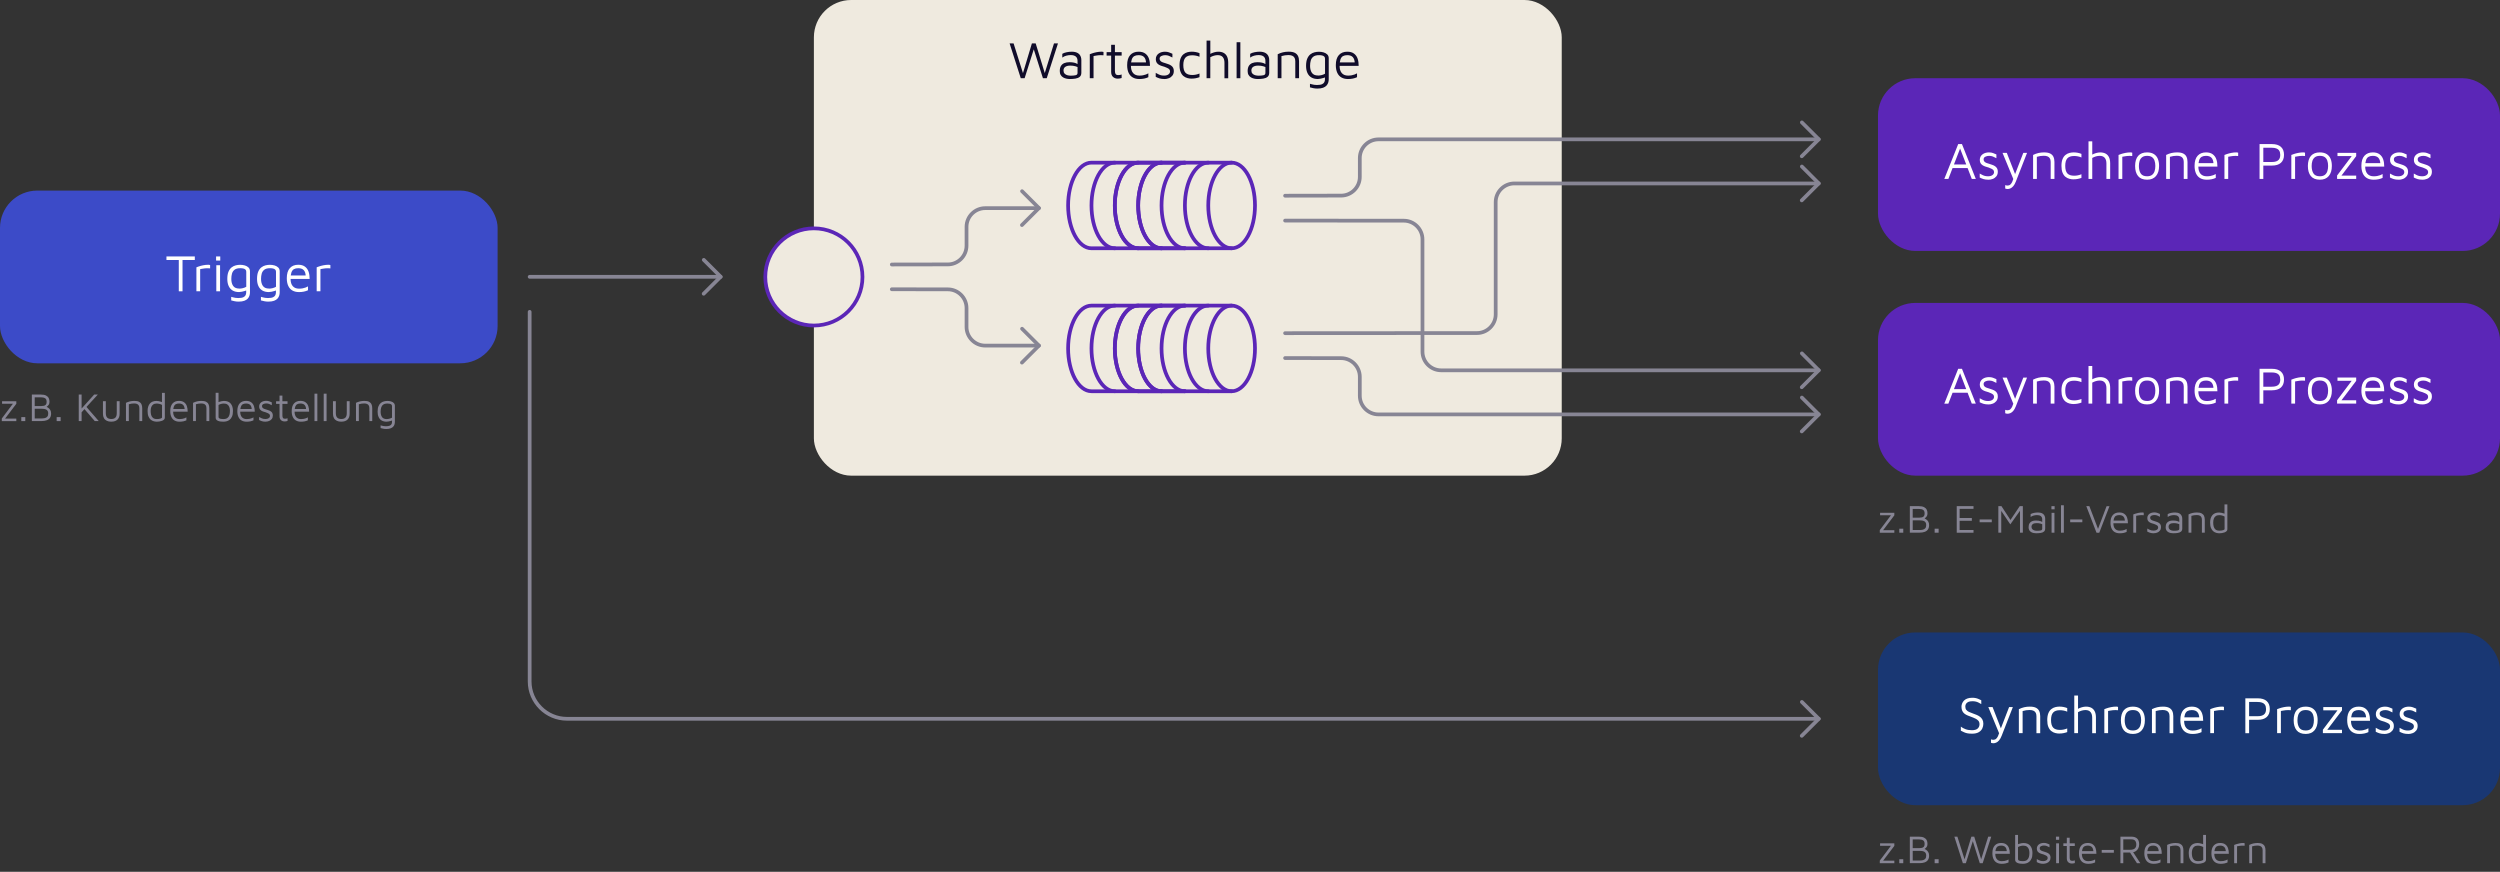 <?xml version="1.0" encoding="UTF-8"?> <svg xmlns="http://www.w3.org/2000/svg" id="Ebene_1" viewBox="0 0 1004.81 350.41"><rect x="0" y="0" width="1004.81" height="350.41" fill="#333333" stroke="none"/><defs><style>.cls-1,.cls-2{fill:#efeadf;}.cls-3{fill:#878594;}.cls-4{fill:#100c2a;}.cls-2{stroke-miterlimit:10;}.cls-2,.cls-5,.cls-6{stroke-width:1.5px;}.cls-2,.cls-6{stroke:#5b26b7;}.cls-7{fill:#3c4bc8;}.cls-8{fill:#fff;}.cls-9{fill:#5b26b7;}.cls-10{fill:#193773;}.cls-5{stroke:#878594;}.cls-5,.cls-6{fill:none;stroke-linecap:round;stroke-linejoin:round;}</style></defs><rect class="cls-7" y="76.6" width="200" height="69.42" rx="15" ry="15"></rect><path class="cls-8" d="M71.86,117.08v-12.58h-4.96v-1.43h11.4v1.43h-4.94v12.58h-1.51Z"></path><path class="cls-8" d="M78.94,117.08v-9.64c.17-.07.49-.19.98-.36.48-.17,1.06-.32,1.74-.46s1.38-.21,2.11-.21c.11,0,.22.01.34.04.11.03.22.06.34.08v1.34c-.36-.04-.72-.06-1.06-.06s-.68.02-1,.05c-.32.04-.64.08-.97.14-.32.06-.64.11-.97.17v8.9h-1.51Z"></path><path class="cls-8" d="M86.85,104.73v-1.66h1.68v1.66h-1.68ZM86.94,117.08v-10.48h1.51v10.48h-1.51Z"></path><path class="cls-8" d="M96.16,117.39c-1.08,0-1.97-.21-2.68-.64-.71-.43-1.24-1.04-1.59-1.83-.35-.79-.53-1.73-.53-2.8,0-1.2.16-2.18.48-2.93.32-.75.74-1.32,1.25-1.72.51-.4,1.07-.67,1.68-.82.61-.15,1.2-.22,1.77-.22.66,0,1.28.09,1.88.26.59.18,1.08.45,1.47.83.38.38.58.88.58,1.51v8.48c0,.42-.06.85-.19,1.28-.13.43-.35.84-.68,1.21-.33.37-.79.67-1.39.89-.6.22-1.36.34-2.3.34-.6,0-1.15-.06-1.66-.17-.5-.11-.95-.22-1.32-.32v-1.43c.22.06.48.12.77.2.29.08.6.14.94.2.34.06.71.08,1.1.08.95,0,1.66-.12,2.11-.35.46-.23.75-.52.89-.86s.21-.69.21-1.04v-1.53l.53.52c-.27.14-.6.27-1.01.4-.41.13-.82.23-1.24.32s-.78.13-1.09.13ZM96.16,116c.45,0,.92-.06,1.42-.18.5-.12.96-.3,1.4-.56v-6.03c0-.39-.11-.69-.33-.89-.22-.2-.51-.34-.87-.42-.36-.08-.76-.12-1.18-.12-1.02,0-1.79.2-2.31.6-.52.4-.87.93-1.05,1.58-.18.66-.27,1.37-.27,2.12,0,1.15.24,2.08.73,2.8s1.31,1.08,2.46,1.08Z"></path><path class="cls-8" d="M108.11,117.39c-1.08,0-1.97-.21-2.68-.64-.71-.43-1.24-1.04-1.59-1.83-.35-.79-.53-1.73-.53-2.8,0-1.2.16-2.18.48-2.93.32-.75.74-1.32,1.25-1.72.51-.4,1.07-.67,1.68-.82.61-.15,1.2-.22,1.77-.22.66,0,1.28.09,1.88.26.59.18,1.08.45,1.47.83.38.38.58.88.58,1.51v8.48c0,.42-.06.85-.19,1.28-.13.43-.35.84-.68,1.21-.33.37-.79.67-1.39.89-.6.22-1.36.34-2.3.34-.6,0-1.15-.06-1.66-.17-.5-.11-.95-.22-1.32-.32v-1.43c.22.06.48.12.77.2.29.08.6.14.94.2.34.06.71.08,1.1.08.95,0,1.66-.12,2.11-.35.46-.23.75-.52.89-.86s.21-.69.21-1.04v-1.53l.53.52c-.27.14-.6.27-1.01.4-.41.13-.82.23-1.24.32s-.78.13-1.09.13ZM108.11,116c.45,0,.92-.06,1.42-.18.5-.12.96-.3,1.4-.56v-6.03c0-.39-.11-.69-.33-.89-.22-.2-.51-.34-.87-.42-.36-.08-.76-.12-1.18-.12-1.02,0-1.79.2-2.31.6-.52.4-.87.93-1.05,1.58-.18.66-.27,1.37-.27,2.12,0,1.15.24,2.08.73,2.8s1.31,1.08,2.46,1.08Z"></path><path class="cls-8" d="M120.12,117.39c-.99,0-1.85-.21-2.58-.62-.73-.41-1.29-1.03-1.68-1.86-.39-.83-.59-1.85-.59-3.09,0-1.81.41-3.16,1.23-4.06.82-.9,1.94-1.35,3.37-1.35,1.12,0,2.02.25,2.7.76.68.5,1.17,1.18,1.46,2.04.29.85.43,1.82.42,2.9h-8.42l.1-1.39h7.33l-.59.21c-.04-1.05-.3-1.83-.79-2.35-.48-.52-1.22-.78-2.22-.78-.69,0-1.26.13-1.71.38-.46.25-.79.69-1.02,1.31-.22.62-.34,1.5-.34,2.62,0,1.27.3,2.24.89,2.91.59.67,1.43,1,2.51,1,.52,0,.99-.04,1.43-.12.43-.08.83-.19,1.2-.33s.69-.29.97-.46v1.55c-.5.24-1.06.42-1.67.55-.61.13-1.28.19-2.01.19Z"></path><path class="cls-8" d="M127.28,117.08v-9.64c.17-.07.49-.19.98-.36.48-.17,1.06-.32,1.74-.46s1.38-.21,2.11-.21c.11,0,.22.01.34.04.11.03.22.06.34.08v1.34c-.36-.04-.72-.06-1.06-.06s-.68.02-1,.05c-.32.04-.64.08-.97.14-.32.06-.64.11-.97.17v8.9h-1.51Z"></path><rect class="cls-1" x="327.12" width="300.58" height="191.18" rx="15" ry="15"></rect><rect class="cls-9" x="754.81" y="31.44" width="250" height="69.42" rx="15" ry="15"></rect><path class="cls-8" d="M781.46,71.92l5.59-14.01h1.51l5.57,14.01h-1.62l-4.85-12.6.31-.04-4.87,12.64h-1.64ZM783.91,67.55l.65-1.45h6.87l.11,1.45h-7.62Z"></path><path class="cls-8" d="M799.18,72.23c-.76,0-1.39-.08-1.9-.23s-1.04-.37-1.59-.65v-1.6c.43.24.82.44,1.16.61s.68.29,1.03.37c.35.08.75.12,1.2.12.7,0,1.27-.15,1.71-.46.44-.31.66-.71.66-1.2,0-.39-.11-.69-.33-.9s-.49-.38-.83-.53c-.34-.14-.69-.29-1.05-.44-.41-.11-.82-.23-1.23-.37-.41-.13-.79-.31-1.13-.52-.34-.22-.62-.5-.83-.84-.21-.34-.32-.79-.32-1.33s.11-.99.33-1.37c.22-.38.5-.69.85-.93.35-.24.74-.42,1.18-.54.43-.11.87-.17,1.3-.17.63,0,1.17.08,1.62.25s.91.36,1.39.57v1.51c-.53-.28-1.01-.51-1.43-.68s-.92-.26-1.49-.26-1.09.12-1.54.35c-.46.23-.68.58-.68,1.06,0,.39.12.7.35.93s.54.41.91.55.78.26,1.22.39c.35.11.71.23,1.09.37.38.13.73.31,1.05.53.32.22.58.5.79.85s.3.8.3,1.34c0,.74-.19,1.35-.57,1.84-.38.48-.86.84-1.44,1.06-.58.22-1.17.34-1.77.34Z"></path><path class="cls-8" d="M806.93,75.97c-.21,0-.4-.02-.57-.06s-.31-.08-.42-.13v-1.39c.1.04.22.08.38.13.15.04.33.06.53.06.48,0,.86-.13,1.15-.4.29-.27.54-.62.75-1.07.2-.45.39-.95.56-1.49v.61l-4.45-10.79h1.72l3.49,8.95h-.32l3.46-8.95h1.51l-4.49,11.51c-.32.83-.68,1.46-1.06,1.89-.39.43-.77.73-1.16.89s-.75.24-1.08.24Z"></path><path class="cls-8" d="M817.14,62.28c.34-.17.68-.32,1.04-.45.36-.13.72-.24,1.09-.33s.75-.15,1.13-.19c.39-.04.77-.06,1.17-.06,1.02,0,1.83.15,2.44.45.6.3,1.04.74,1.31,1.31.27.57.41,1.27.41,2.08v6.83h-1.51v-6.83c0-.25-.03-.52-.09-.8-.06-.28-.19-.55-.37-.81-.18-.26-.46-.47-.84-.63s-.88-.24-1.51-.24c-.43,0-.88.04-1.34.1-.46.07-.93.18-1.41.32v8.88h-1.51v-9.64Z"></path><path class="cls-8" d="M833.47,72.09c-.56,0-1.13-.07-1.71-.22-.58-.15-1.11-.41-1.6-.8-.48-.38-.87-.93-1.17-1.65s-.44-1.63-.44-2.75.15-2.03.44-2.74.68-1.26,1.17-1.65c.48-.39,1.01-.66,1.6-.81.58-.15,1.15-.22,1.71-.22s1.06.05,1.59.15c.53.1,1.03.25,1.52.44v1.45c-.46-.2-.94-.34-1.43-.44-.49-.1-.99-.15-1.51-.15-1.25,0-2.15.31-2.72.94-.57.63-.85,1.64-.85,3.02s.28,2.41.85,3.03c.57.62,1.47.93,2.72.93.52,0,1.02-.05,1.51-.15.49-.1.97-.25,1.43-.44v1.47c-.49.18-1,.32-1.52.42-.53.1-1.05.15-1.59.15Z"></path><path class="cls-8" d="M839.42,71.92v-15.12h1.51v5.82l-.17-.4c.53-.29,1.09-.53,1.68-.7s1.14-.26,1.66-.26c.87,0,1.6.16,2.2.48.59.32,1.05.81,1.36,1.46.32.65.47,1.49.47,2.51v6.22h-1.51v-6.22c0-.98-.22-1.74-.67-2.27-.45-.53-1.12-.8-2.02-.8-.49,0-.98.07-1.48.21-.5.14-1,.35-1.52.63v8.44h-1.51Z"></path><path class="cls-8" d="M851.49,71.92v-9.64c.17-.07.49-.19.98-.36.48-.17,1.06-.32,1.74-.46.68-.14,1.38-.21,2.11-.21.11,0,.22.01.34.04.11.03.22.06.34.08v1.34c-.36-.04-.72-.06-1.06-.06s-.68.02-1,.05c-.32.04-.64.08-.97.14-.32.06-.64.11-.97.17v8.9h-1.51Z"></path><path class="cls-8" d="M862.98,72.23c-1.64,0-2.85-.49-3.64-1.46-.79-.97-1.19-2.33-1.19-4.06s.42-3.18,1.25-4.09,2.01-1.37,3.54-1.37c1.13,0,2.06.23,2.77.68s1.24,1.09,1.58,1.91c.34.82.5,1.77.5,2.87,0,1.72-.42,3.07-1.25,4.05-.83.98-2.02,1.47-3.56,1.47ZM862.96,70.85c.85,0,1.52-.19,2-.56.48-.37.82-.87,1.02-1.49.2-.62.3-1.32.3-2.09,0-.83-.11-1.54-.32-2.15-.21-.61-.56-1.08-1.04-1.42-.48-.34-1.14-.5-1.96-.5s-1.5.18-1.97.55c-.48.36-.82.85-1.02,1.46-.2.61-.3,1.3-.3,2.07,0,1.23.24,2.23.73,2.99.49.76,1.34,1.14,2.56,1.14Z"></path><path class="cls-8" d="M870.62,62.28c.34-.17.68-.32,1.04-.45.36-.13.72-.24,1.09-.33s.75-.15,1.13-.19c.39-.04.77-.06,1.17-.06,1.02,0,1.83.15,2.44.45.6.3,1.04.74,1.31,1.31.27.57.41,1.27.41,2.08v6.83h-1.51v-6.83c0-.25-.03-.52-.09-.8-.06-.28-.19-.55-.37-.81-.18-.26-.46-.47-.84-.63s-.88-.24-1.51-.24c-.43,0-.88.04-1.34.1-.46.07-.93.18-1.41.32v8.88h-1.51v-9.64Z"></path><path class="cls-8" d="M886.9,72.23c-.99,0-1.86-.21-2.58-.62-.73-.41-1.29-1.03-1.68-1.86-.39-.83-.59-1.85-.59-3.09,0-1.81.41-3.16,1.23-4.06.82-.9,1.94-1.35,3.37-1.35,1.12,0,2.02.25,2.7.76s1.17,1.18,1.46,2.04c.29.85.43,1.82.42,2.9h-8.42l.1-1.39h7.33l-.59.21c-.04-1.05-.3-1.83-.79-2.35-.48-.52-1.22-.78-2.22-.78-.69,0-1.26.13-1.71.38s-.79.69-1.02,1.31c-.22.62-.34,1.5-.34,2.62,0,1.27.3,2.24.89,2.91s1.43,1,2.51,1c.52,0,.99-.04,1.43-.12s.83-.19,1.2-.33.69-.29.97-.46v1.55c-.5.24-1.06.42-1.67.55-.61.13-1.28.19-2.01.19Z"></path><path class="cls-8" d="M894.06,71.92v-9.64c.17-.07.49-.19.98-.36.48-.17,1.06-.32,1.74-.46.68-.14,1.38-.21,2.11-.21.11,0,.22.01.34.04.11.03.22.06.34.08v1.34c-.36-.04-.72-.06-1.06-.06s-.68.02-1,.05c-.32.04-.64.08-.97.14-.32.06-.64.11-.97.17v8.9h-1.51Z"></path><path class="cls-8" d="M909.68,66.56v5.36h-1.51v-14.01h4.98c1.57,0,2.77.37,3.6,1.11s1.25,1.81,1.25,3.21-.42,2.47-1.25,3.21-2.03,1.11-3.6,1.11h-3.47ZM909.68,65.12h3.28c.78,0,1.41-.08,1.88-.25.47-.17.82-.4,1.06-.68.24-.29.39-.6.47-.93s.12-.67.12-1.01-.04-.67-.12-1.01c-.08-.34-.23-.65-.47-.93-.24-.29-.59-.51-1.06-.68-.47-.17-1.1-.25-1.88-.25h-3.28v5.75Z"></path><path class="cls-8" d="M920.94,71.92v-9.64c.17-.07.49-.19.98-.36.48-.17,1.06-.32,1.74-.46.68-.14,1.38-.21,2.11-.21.11,0,.22.01.34.04.11.03.22.06.34.08v1.34c-.36-.04-.72-.06-1.06-.06s-.68.02-1,.05c-.32.04-.64.08-.97.14-.32.06-.64.11-.97.17v8.9h-1.51Z"></path><path class="cls-8" d="M932.42,72.23c-1.64,0-2.85-.49-3.64-1.46-.79-.97-1.19-2.33-1.19-4.06s.42-3.18,1.25-4.09,2.01-1.37,3.54-1.37c1.13,0,2.06.23,2.77.68s1.24,1.09,1.58,1.91c.34.82.5,1.77.5,2.87,0,1.72-.42,3.07-1.25,4.05-.83.98-2.02,1.47-3.56,1.47ZM932.4,70.85c.85,0,1.52-.19,2-.56.48-.37.82-.87,1.02-1.49.2-.62.3-1.32.3-2.09,0-.83-.11-1.54-.32-2.15-.21-.61-.56-1.08-1.04-1.42-.48-.34-1.14-.5-1.96-.5s-1.5.18-1.97.55c-.48.36-.82.85-1.02,1.46-.2.61-.3,1.3-.3,2.07,0,1.23.24,2.23.73,2.99.49.76,1.34,1.14,2.56,1.14Z"></path><path class="cls-8" d="M939.33,71.92v-1.37l6.22-8.27.32.46h-6.38v-1.3h7.52v1.32l-6.22,8.21v-.4h6.22v1.34h-7.67Z"></path><path class="cls-8" d="M953.95,72.23c-.99,0-1.85-.21-2.58-.62-.73-.41-1.29-1.03-1.68-1.86s-.59-1.85-.59-3.09c0-1.81.41-3.16,1.23-4.06s1.94-1.35,3.37-1.35c1.12,0,2.02.25,2.7.76.68.5,1.17,1.18,1.46,2.04.29.85.43,1.82.42,2.9h-8.42l.11-1.39h7.33l-.59.21c-.04-1.05-.3-1.83-.79-2.35s-1.22-.78-2.22-.78c-.69,0-1.26.13-1.71.38-.46.25-.79.69-1.02,1.31-.22.62-.34,1.5-.34,2.62,0,1.27.3,2.24.89,2.91.59.67,1.43,1,2.51,1,.52,0,.99-.04,1.43-.12.43-.08.83-.19,1.2-.33s.69-.29.97-.46v1.55c-.5.24-1.06.42-1.67.55s-1.28.19-2.01.19Z"></path><path class="cls-8" d="M964.07,72.23c-.76,0-1.39-.08-1.9-.23s-1.04-.37-1.59-.65v-1.6c.43.24.82.44,1.16.61s.68.29,1.03.37c.35.08.75.12,1.2.12.7,0,1.27-.15,1.71-.46.44-.31.66-.71.66-1.2,0-.39-.11-.69-.33-.9s-.49-.38-.83-.53c-.34-.14-.69-.29-1.05-.44-.41-.11-.82-.23-1.23-.37-.41-.13-.79-.31-1.13-.52-.34-.22-.62-.5-.83-.84-.21-.34-.32-.79-.32-1.33s.11-.99.33-1.37c.22-.38.5-.69.85-.93.35-.24.74-.42,1.18-.54.43-.11.87-.17,1.3-.17.63,0,1.17.08,1.62.25s.91.36,1.39.57v1.51c-.53-.28-1.01-.51-1.43-.68s-.92-.26-1.49-.26-1.09.12-1.54.35c-.46.23-.68.58-.68,1.06,0,.39.12.7.35.93s.54.41.91.55.78.26,1.22.39c.35.11.71.23,1.09.37.38.13.73.31,1.05.53.32.22.58.5.79.85s.3.8.3,1.34c0,.74-.19,1.35-.57,1.84-.38.48-.86.84-1.44,1.06-.58.22-1.17.34-1.77.34Z"></path><path class="cls-8" d="M973.65,72.23c-.76,0-1.39-.08-1.9-.23s-1.04-.37-1.59-.65v-1.6c.43.24.82.44,1.16.61s.68.29,1.03.37c.35.08.75.12,1.2.12.7,0,1.27-.15,1.71-.46.44-.31.66-.71.66-1.2,0-.39-.11-.69-.33-.9s-.49-.38-.83-.53c-.34-.14-.69-.29-1.05-.44-.41-.11-.82-.23-1.23-.37-.41-.13-.79-.31-1.13-.52-.34-.22-.62-.5-.83-.84-.21-.34-.32-.79-.32-1.33s.11-.99.33-1.37c.22-.38.5-.69.85-.93.35-.24.74-.42,1.18-.54.43-.11.87-.17,1.3-.17.63,0,1.17.08,1.62.25s.91.36,1.39.57v1.51c-.53-.28-1.01-.51-1.43-.68s-.92-.26-1.49-.26-1.09.12-1.54.35c-.46.23-.68.58-.68,1.06,0,.39.12.7.35.93s.54.41.91.55.78.26,1.22.39c.35.11.71.23,1.09.37.38.13.73.31,1.05.53.32.22.58.5.79.85s.3.8.3,1.34c0,.74-.19,1.35-.57,1.84-.38.48-.86.84-1.44,1.06-.58.22-1.17.34-1.77.34Z"></path><rect class="cls-9" x="754.81" y="121.75" width="250" height="69.42" rx="15" ry="15"></rect><path class="cls-8" d="M781.46,162.23l5.59-14.01h1.51l5.57,14.01h-1.62l-4.85-12.6.31-.04-4.87,12.64h-1.64ZM783.91,157.86l.65-1.45h6.87l.11,1.45h-7.62Z"></path><path class="cls-8" d="M799.18,162.55c-.76,0-1.39-.08-1.9-.23s-1.04-.37-1.59-.65v-1.6c.43.24.82.44,1.16.61s.68.29,1.03.37c.35.08.75.12,1.2.12.7,0,1.27-.15,1.71-.46.44-.31.66-.71.66-1.2,0-.39-.11-.69-.33-.9s-.49-.38-.83-.53c-.34-.14-.69-.29-1.05-.44-.41-.11-.82-.23-1.23-.37-.41-.13-.79-.31-1.13-.52-.34-.22-.62-.5-.83-.84-.21-.34-.32-.79-.32-1.33s.11-.99.33-1.37c.22-.38.5-.69.85-.93.35-.24.74-.42,1.18-.54.43-.11.87-.17,1.3-.17.63,0,1.17.08,1.62.25s.91.36,1.39.57v1.51c-.53-.28-1.01-.51-1.43-.68s-.92-.26-1.49-.26-1.09.12-1.54.35c-.46.23-.68.58-.68,1.06,0,.39.12.7.35.93s.54.41.91.55.78.26,1.22.39c.35.11.71.23,1.09.37.38.13.73.31,1.05.53.32.22.58.5.79.85s.3.8.3,1.34c0,.74-.19,1.35-.57,1.84-.38.48-.86.84-1.44,1.06-.58.22-1.17.34-1.77.34Z"></path><path class="cls-8" d="M806.93,166.29c-.21,0-.4-.02-.57-.06s-.31-.08-.42-.13v-1.39c.1.04.22.08.38.13.15.04.33.06.53.06.48,0,.86-.13,1.15-.4.29-.27.54-.62.75-1.07.2-.45.39-.95.56-1.49v.61l-4.45-10.79h1.72l3.49,8.95h-.32l3.46-8.95h1.51l-4.49,11.51c-.32.83-.68,1.46-1.06,1.89-.39.43-.77.73-1.16.89s-.75.24-1.08.24Z"></path><path class="cls-8" d="M817.14,152.59c.34-.17.68-.32,1.04-.45.36-.13.72-.24,1.09-.33s.75-.15,1.13-.19c.39-.04.77-.06,1.17-.06,1.02,0,1.83.15,2.44.45.6.3,1.04.74,1.31,1.31.27.57.41,1.27.41,2.08v6.83h-1.51v-6.83c0-.25-.03-.52-.09-.8-.06-.28-.19-.55-.37-.81-.18-.26-.46-.47-.84-.63s-.88-.24-1.51-.24c-.43,0-.88.04-1.34.1-.46.07-.93.18-1.41.32v8.88h-1.51v-9.64Z"></path><path class="cls-8" d="M833.47,162.4c-.56,0-1.13-.07-1.71-.22-.58-.15-1.11-.41-1.6-.8-.48-.38-.87-.93-1.17-1.65s-.44-1.63-.44-2.75.15-2.03.44-2.74.68-1.26,1.17-1.65c.48-.39,1.01-.66,1.6-.81.58-.15,1.15-.22,1.71-.22s1.06.05,1.59.15c.53.1,1.03.25,1.52.44v1.45c-.46-.2-.94-.34-1.43-.44-.49-.1-.99-.15-1.51-.15-1.25,0-2.15.31-2.72.94-.57.63-.85,1.64-.85,3.02s.28,2.41.85,3.03c.57.62,1.47.93,2.72.93.52,0,1.02-.05,1.51-.15.49-.1.97-.25,1.43-.44v1.47c-.49.18-1,.32-1.52.42-.53.1-1.05.15-1.59.15Z"></path><path class="cls-8" d="M839.42,162.23v-15.12h1.51v5.82l-.17-.4c.53-.29,1.09-.53,1.68-.7s1.14-.26,1.66-.26c.87,0,1.6.16,2.2.48.59.32,1.05.81,1.36,1.46.32.65.47,1.49.47,2.51v6.22h-1.51v-6.22c0-.98-.22-1.74-.67-2.27-.45-.53-1.12-.8-2.02-.8-.49,0-.98.07-1.48.21-.5.14-1,.35-1.52.63v8.44h-1.51Z"></path><path class="cls-8" d="M851.49,162.23v-9.64c.17-.07.49-.19.98-.36.48-.17,1.06-.32,1.74-.46.68-.14,1.38-.21,2.11-.21.11,0,.22.01.34.04.11.03.22.06.34.08v1.34c-.36-.04-.72-.06-1.06-.06s-.68.02-1,.05c-.32.04-.64.08-.97.14-.32.06-.64.11-.97.17v8.9h-1.51Z"></path><path class="cls-8" d="M862.98,162.55c-1.64,0-2.85-.49-3.64-1.46-.79-.97-1.19-2.33-1.19-4.06s.42-3.18,1.25-4.09,2.01-1.37,3.54-1.37c1.13,0,2.06.23,2.77.68s1.24,1.09,1.58,1.91c.34.82.5,1.77.5,2.87,0,1.72-.42,3.07-1.25,4.05-.83.98-2.02,1.47-3.56,1.47ZM862.96,161.16c.85,0,1.52-.19,2-.56.48-.37.82-.87,1.02-1.49.2-.62.3-1.32.3-2.09,0-.83-.11-1.54-.32-2.15-.21-.61-.56-1.08-1.04-1.42-.48-.34-1.14-.5-1.96-.5s-1.5.18-1.97.55c-.48.36-.82.85-1.02,1.46-.2.61-.3,1.3-.3,2.07,0,1.23.24,2.23.73,2.99.49.76,1.34,1.14,2.56,1.14Z"></path><path class="cls-8" d="M870.62,152.59c.34-.17.68-.32,1.04-.45.36-.13.72-.24,1.09-.33s.75-.15,1.13-.19c.39-.04.77-.06,1.17-.06,1.02,0,1.83.15,2.44.45.6.3,1.04.74,1.31,1.31.27.57.41,1.27.41,2.08v6.83h-1.51v-6.83c0-.25-.03-.52-.09-.8-.06-.28-.19-.55-.37-.81-.18-.26-.46-.47-.84-.63s-.88-.24-1.51-.24c-.43,0-.88.04-1.34.1-.46.07-.93.18-1.41.32v8.88h-1.51v-9.64Z"></path><path class="cls-8" d="M886.9,162.55c-.99,0-1.86-.21-2.58-.62-.73-.41-1.29-1.03-1.68-1.86-.39-.83-.59-1.85-.59-3.09,0-1.81.41-3.16,1.23-4.06.82-.9,1.94-1.35,3.37-1.35,1.12,0,2.02.25,2.7.76s1.17,1.18,1.46,2.04c.29.85.43,1.82.42,2.9h-8.42l.1-1.39h7.33l-.59.21c-.04-1.05-.3-1.83-.79-2.35-.48-.52-1.22-.78-2.22-.78-.69,0-1.26.13-1.71.38s-.79.69-1.02,1.31c-.22.62-.34,1.5-.34,2.62,0,1.27.3,2.24.89,2.91s1.43,1,2.51,1c.52,0,.99-.04,1.43-.12s.83-.19,1.2-.33.69-.29.97-.46v1.55c-.5.24-1.06.42-1.67.55-.61.13-1.28.19-2.01.19Z"></path><path class="cls-8" d="M894.06,162.23v-9.64c.17-.07.49-.19.98-.36.48-.17,1.06-.32,1.74-.46.68-.14,1.38-.21,2.11-.21.11,0,.22.01.34.04.11.03.22.06.34.08v1.34c-.36-.04-.72-.06-1.06-.06s-.68.02-1,.05c-.32.04-.64.08-.97.14-.32.06-.64.11-.97.17v8.9h-1.51Z"></path><path class="cls-8" d="M909.68,156.88v5.36h-1.51v-14.01h4.98c1.57,0,2.77.37,3.6,1.11s1.25,1.81,1.25,3.21-.42,2.47-1.25,3.21-2.03,1.11-3.6,1.11h-3.47ZM909.68,155.43h3.28c.78,0,1.41-.08,1.88-.25.47-.17.82-.4,1.06-.68.24-.29.39-.6.47-.93s.12-.67.12-1.01-.04-.67-.12-1.01c-.08-.34-.23-.65-.47-.93-.24-.29-.59-.51-1.06-.68-.47-.17-1.1-.25-1.88-.25h-3.28v5.75Z"></path><path class="cls-8" d="M920.94,162.23v-9.64c.17-.07.49-.19.98-.36.48-.17,1.06-.32,1.74-.46.68-.14,1.38-.21,2.11-.21.11,0,.22.01.34.04.11.03.22.06.34.08v1.34c-.36-.04-.72-.06-1.06-.06s-.68.02-1,.05c-.32.04-.64.08-.97.14-.32.06-.64.11-.97.17v8.9h-1.51Z"></path><path class="cls-8" d="M932.42,162.55c-1.64,0-2.85-.49-3.64-1.46-.79-.97-1.19-2.33-1.19-4.06s.42-3.18,1.25-4.09,2.01-1.37,3.54-1.37c1.13,0,2.06.23,2.77.68s1.24,1.09,1.58,1.91c.34.82.5,1.77.5,2.87,0,1.72-.42,3.07-1.25,4.05-.83.98-2.02,1.47-3.56,1.47ZM932.4,161.16c.85,0,1.52-.19,2-.56.48-.37.82-.87,1.02-1.49.2-.62.3-1.32.3-2.09,0-.83-.11-1.54-.32-2.15-.21-.61-.56-1.08-1.04-1.42-.48-.34-1.14-.5-1.96-.5s-1.5.18-1.97.55c-.48.36-.82.85-1.02,1.46-.2.61-.3,1.3-.3,2.07,0,1.23.24,2.23.73,2.99.49.76,1.34,1.14,2.56,1.14Z"></path><path class="cls-8" d="M939.33,162.23v-1.37l6.22-8.27.32.46h-6.38v-1.3h7.52v1.32l-6.22,8.21v-.4h6.22v1.34h-7.67Z"></path><path class="cls-8" d="M953.95,162.55c-.99,0-1.85-.21-2.58-.62-.73-.41-1.29-1.03-1.68-1.86s-.59-1.85-.59-3.09c0-1.81.41-3.16,1.23-4.06s1.94-1.35,3.37-1.35c1.12,0,2.02.25,2.7.76.68.5,1.17,1.18,1.46,2.04.29.85.43,1.82.42,2.9h-8.42l.11-1.39h7.33l-.59.21c-.04-1.05-.3-1.83-.79-2.35s-1.22-.78-2.22-.78c-.69,0-1.26.13-1.71.38-.46.25-.79.69-1.02,1.31-.22.62-.34,1.5-.34,2.62,0,1.27.3,2.24.89,2.91.59.67,1.43,1,2.51,1,.52,0,.99-.04,1.43-.12.43-.08.83-.19,1.2-.33s.69-.29.97-.46v1.55c-.5.24-1.06.42-1.67.55s-1.28.19-2.01.19Z"></path><path class="cls-8" d="M964.07,162.55c-.76,0-1.39-.08-1.9-.23s-1.04-.37-1.59-.65v-1.6c.43.24.82.44,1.16.61s.68.29,1.03.37c.35.08.75.12,1.2.12.7,0,1.27-.15,1.71-.46.44-.31.66-.71.66-1.2,0-.39-.11-.69-.33-.9s-.49-.38-.83-.53c-.34-.14-.69-.29-1.05-.44-.41-.11-.82-.23-1.23-.37-.41-.13-.79-.31-1.13-.52-.34-.22-.62-.5-.83-.84-.21-.34-.32-.79-.32-1.33s.11-.99.33-1.37c.22-.38.5-.69.85-.93.35-.24.74-.42,1.18-.54.43-.11.87-.17,1.3-.17.63,0,1.17.08,1.62.25s.91.36,1.39.57v1.51c-.53-.28-1.01-.51-1.43-.68s-.92-.26-1.49-.26-1.09.12-1.54.35c-.46.23-.68.58-.68,1.06,0,.39.12.7.35.93s.54.41.91.55.78.26,1.22.39c.35.11.71.23,1.09.37.38.13.73.31,1.05.53.32.22.58.5.79.85s.3.8.3,1.34c0,.74-.19,1.35-.57,1.84-.38.48-.86.84-1.44,1.06-.58.22-1.17.34-1.77.34Z"></path><path class="cls-8" d="M973.65,162.55c-.76,0-1.39-.08-1.9-.23s-1.04-.37-1.59-.65v-1.6c.43.24.82.44,1.16.61s.68.29,1.03.37c.35.08.75.12,1.2.12.7,0,1.27-.15,1.71-.46.44-.31.66-.71.66-1.2,0-.39-.11-.69-.33-.9s-.49-.38-.83-.53c-.34-.14-.69-.29-1.05-.44-.41-.11-.82-.23-1.23-.37-.41-.13-.79-.31-1.13-.52-.34-.22-.62-.5-.83-.84-.21-.34-.32-.79-.32-1.33s.11-.99.33-1.37c.22-.38.5-.69.85-.93.35-.24.74-.42,1.18-.54.43-.11.87-.17,1.3-.17.63,0,1.17.08,1.62.25s.91.36,1.39.57v1.51c-.53-.28-1.01-.51-1.43-.68s-.92-.26-1.49-.26-1.09.12-1.54.35c-.46.23-.68.58-.68,1.06,0,.39.12.7.35.93s.54.41.91.55.78.26,1.22.39c.35.11.71.23,1.09.37.38.13.73.31,1.05.53.32.22.58.5.79.85s.3.8.3,1.34c0,.74-.19,1.35-.57,1.84-.38.48-.86.84-1.44,1.06-.58.22-1.17.34-1.77.34Z"></path><rect class="cls-10" x="754.81" y="254.2" width="250" height="69.42" rx="15" ry="15"></rect><path class="cls-8" d="M792.5,294.88c-.7,0-1.29-.05-1.79-.15-.49-.1-.93-.24-1.32-.42-.39-.18-.82-.39-1.28-.63v-1.64c.45.38,1.05.71,1.81,1.01s1.64.44,2.65.44c1.06,0,1.84-.23,2.32-.68.48-.46.72-1.03.72-1.73,0-.59-.16-1.06-.48-1.42-.32-.36-.74-.65-1.24-.88-.5-.23-1.04-.45-1.6-.66-.48-.17-.95-.35-1.42-.54-.47-.19-.89-.43-1.27-.71-.38-.29-.68-.66-.9-1.11-.22-.46-.34-1.03-.34-1.71,0-.38.07-.78.22-1.2.15-.42.38-.81.71-1.18s.77-.66,1.32-.88,1.23-.34,2.03-.34c.55,0,1.01.04,1.4.12.39.08.75.19,1.1.34.35.15.74.33,1.18.54v1.55c-.36-.21-.71-.4-1.04-.58-.33-.17-.69-.31-1.09-.42-.4-.1-.89-.16-1.46-.16-.69,0-1.24.1-1.65.29-.41.2-.71.46-.9.78-.19.32-.28.67-.28,1.03,0,.57.13,1.03.39,1.37s.62.61,1.09.83c.47.22,1.01.43,1.63.64.49.17.98.35,1.47.56.49.2.93.46,1.33.76.4.3.72.68.97,1.13s.37,1.02.37,1.69c0,.63-.14,1.25-.42,1.86s-.76,1.11-1.43,1.51c-.67.4-1.6.6-2.79.6Z"></path><path class="cls-8" d="M801.22,298.73c-.21,0-.4-.02-.57-.06s-.31-.08-.42-.13v-1.39c.1.04.22.08.38.13.15.04.33.06.53.06.48,0,.86-.13,1.15-.4.29-.27.54-.62.75-1.07.2-.45.39-.95.56-1.49v.61l-4.45-10.79h1.72l3.49,8.95h-.32l3.46-8.95h1.51l-4.49,11.51c-.32.83-.68,1.46-1.06,1.89-.39.43-.77.73-1.16.89s-.75.24-1.08.24Z"></path><path class="cls-8" d="M811.42,285.04c.34-.17.68-.32,1.04-.45.36-.13.72-.24,1.09-.33s.75-.15,1.13-.19c.39-.04.77-.06,1.17-.06,1.02,0,1.83.15,2.44.45.6.3,1.04.74,1.31,1.31.27.57.41,1.27.41,2.08v6.83h-1.51v-6.83c0-.25-.03-.52-.09-.8-.06-.28-.19-.55-.37-.81-.18-.26-.46-.47-.84-.63s-.88-.24-1.51-.24c-.43,0-.88.04-1.34.1-.46.07-.93.18-1.41.32v8.88h-1.51v-9.64Z"></path><path class="cls-8" d="M827.76,294.84c-.56,0-1.13-.07-1.71-.22-.58-.15-1.11-.41-1.6-.8-.48-.38-.87-.93-1.17-1.65s-.44-1.63-.44-2.75.15-2.03.44-2.74.68-1.26,1.17-1.65c.48-.39,1.01-.66,1.6-.81.58-.15,1.15-.22,1.71-.22s1.06.05,1.59.15c.53.1,1.03.25,1.52.44v1.45c-.46-.2-.94-.34-1.43-.44-.49-.1-.99-.15-1.51-.15-1.25,0-2.15.31-2.72.94-.57.63-.85,1.64-.85,3.02s.28,2.41.85,3.03c.57.62,1.47.93,2.72.93.52,0,1.02-.05,1.51-.15.49-.1.97-.25,1.43-.44v1.47c-.49.18-1,.32-1.52.42-.53.1-1.05.15-1.59.15Z"></path><path class="cls-8" d="M833.7,294.67v-15.12h1.51v5.82l-.17-.4c.53-.29,1.09-.53,1.68-.7s1.14-.26,1.66-.26c.87,0,1.6.16,2.2.48.59.32,1.05.81,1.36,1.46.32.65.47,1.49.47,2.51v6.22h-1.51v-6.22c0-.98-.22-1.74-.67-2.27-.45-.53-1.12-.8-2.02-.8-.49,0-.98.07-1.48.21-.5.14-1,.35-1.52.63v8.44h-1.51Z"></path><path class="cls-8" d="M845.78,294.67v-9.64c.17-.07.49-.19.98-.36.48-.17,1.06-.32,1.74-.46.68-.14,1.38-.21,2.11-.21.11,0,.22.01.34.04.11.03.22.06.34.08v1.34c-.36-.04-.72-.06-1.06-.06s-.68.02-1,.05c-.32.04-.64.08-.97.14-.32.06-.64.11-.97.17v8.9h-1.51Z"></path><path class="cls-8" d="M857.27,294.99c-1.64,0-2.85-.49-3.64-1.46-.79-.97-1.19-2.33-1.19-4.06s.42-3.18,1.25-4.09,2.01-1.37,3.54-1.37c1.13,0,2.06.23,2.77.68s1.24,1.09,1.58,1.91c.34.82.5,1.77.5,2.87,0,1.72-.42,3.07-1.25,4.05-.83.98-2.02,1.47-3.56,1.47ZM857.25,293.6c.85,0,1.52-.19,2-.56.48-.37.82-.87,1.02-1.49.2-.62.3-1.32.3-2.09,0-.83-.11-1.54-.32-2.15-.21-.61-.56-1.08-1.04-1.42-.48-.34-1.14-.5-1.96-.5s-1.5.18-1.97.55c-.48.36-.82.85-1.02,1.46-.2.61-.3,1.3-.3,2.07,0,1.23.24,2.23.73,2.99.49.76,1.34,1.14,2.56,1.14Z"></path><path class="cls-8" d="M864.91,285.04c.34-.17.68-.32,1.04-.45.36-.13.72-.24,1.09-.33s.75-.15,1.13-.19c.39-.04.77-.06,1.17-.06,1.02,0,1.83.15,2.44.45.6.3,1.04.74,1.31,1.31.27.57.41,1.27.41,2.08v6.83h-1.51v-6.83c0-.25-.03-.52-.09-.8-.06-.28-.19-.55-.37-.81-.18-.26-.46-.47-.84-.63s-.88-.24-1.51-.24c-.43,0-.88.04-1.34.1-.46.07-.93.18-1.41.32v8.88h-1.51v-9.64Z"></path><path class="cls-8" d="M881.18,294.99c-.99,0-1.86-.21-2.58-.62-.73-.41-1.29-1.03-1.68-1.86-.39-.83-.59-1.85-.59-3.09,0-1.81.41-3.16,1.23-4.06.82-.9,1.94-1.35,3.37-1.35,1.12,0,2.02.25,2.7.76s1.17,1.18,1.46,2.04c.29.85.43,1.82.42,2.9h-8.42l.1-1.39h7.33l-.59.21c-.04-1.05-.3-1.83-.79-2.35-.48-.52-1.22-.78-2.22-.78-.69,0-1.26.13-1.71.38s-.79.69-1.02,1.31c-.22.62-.34,1.5-.34,2.62,0,1.27.3,2.24.89,2.91s1.43,1,2.51,1c.52,0,.99-.04,1.43-.12s.83-.19,1.2-.33.69-.29.97-.46v1.55c-.5.24-1.06.42-1.67.55-.61.13-1.28.19-2.01.19Z"></path><path class="cls-8" d="M888.35,294.67v-9.64c.17-.07.49-.19.98-.36.48-.17,1.06-.32,1.74-.46.68-.14,1.38-.21,2.11-.21.11,0,.22.01.34.04.11.03.22.06.34.08v1.34c-.36-.04-.72-.06-1.06-.06s-.68.02-1,.05c-.32.04-.64.08-.97.14-.32.06-.64.11-.97.17v8.9h-1.51Z"></path><path class="cls-8" d="M903.97,289.32v5.36h-1.51v-14.01h4.98c1.57,0,2.77.37,3.6,1.11s1.25,1.81,1.25,3.21-.42,2.47-1.25,3.21-2.03,1.11-3.6,1.11h-3.47ZM903.97,287.87h3.28c.78,0,1.41-.08,1.88-.25.47-.17.82-.4,1.06-.68.24-.29.39-.6.47-.93s.12-.67.12-1.01-.04-.67-.12-1.01c-.08-.34-.23-.65-.47-.93-.24-.29-.59-.51-1.06-.68-.47-.17-1.1-.25-1.88-.25h-3.28v5.75Z"></path><path class="cls-8" d="M915.23,294.67v-9.64c.17-.07.49-.19.98-.36.48-.17,1.06-.32,1.74-.46.68-.14,1.38-.21,2.11-.21.11,0,.22.01.34.04.11.03.22.06.34.08v1.34c-.36-.04-.72-.06-1.06-.06s-.68.02-1,.05c-.32.04-.64.08-.97.14-.32.06-.64.11-.97.17v8.9h-1.51Z"></path><path class="cls-8" d="M926.71,294.99c-1.64,0-2.85-.49-3.64-1.46-.79-.97-1.19-2.33-1.19-4.06s.42-3.18,1.25-4.09,2.01-1.37,3.54-1.37c1.13,0,2.06.23,2.77.68s1.24,1.09,1.58,1.91c.34.82.5,1.77.5,2.87,0,1.72-.42,3.07-1.25,4.05-.83.98-2.02,1.47-3.56,1.47ZM926.69,293.6c.85,0,1.52-.19,2-.56.48-.37.82-.87,1.02-1.49.2-.62.3-1.32.3-2.09,0-.83-.11-1.54-.32-2.15-.21-.61-.56-1.08-1.04-1.42-.48-.34-1.14-.5-1.96-.5s-1.5.18-1.97.55c-.48.36-.82.85-1.02,1.46-.2.61-.3,1.3-.3,2.07,0,1.23.24,2.23.73,2.99.49.76,1.34,1.14,2.56,1.14Z"></path><path class="cls-8" d="M933.62,294.67v-1.37l6.22-8.27.32.46h-6.38v-1.3h7.52v1.32l-6.22,8.21v-.4h6.22v1.34h-7.67Z"></path><path class="cls-8" d="M948.24,294.99c-.99,0-1.85-.21-2.58-.62-.73-.41-1.29-1.03-1.68-1.86s-.59-1.85-.59-3.09c0-1.81.41-3.16,1.23-4.06s1.94-1.35,3.37-1.35c1.12,0,2.02.25,2.7.76.68.5,1.17,1.18,1.46,2.04.29.85.43,1.82.42,2.9h-8.42l.11-1.39h7.33l-.59.21c-.04-1.05-.3-1.83-.79-2.35s-1.22-.78-2.22-.78c-.69,0-1.26.13-1.71.38-.46.25-.79.69-1.02,1.31-.22.62-.34,1.5-.34,2.62,0,1.27.3,2.24.89,2.91.59.67,1.43,1,2.51,1,.52,0,.99-.04,1.43-.12.43-.08.83-.19,1.2-.33s.69-.29.97-.46v1.55c-.5.24-1.06.42-1.67.55s-1.28.19-2.01.19Z"></path><path class="cls-8" d="M958.36,294.99c-.76,0-1.39-.08-1.9-.23s-1.04-.37-1.59-.65v-1.6c.43.24.82.44,1.16.61s.68.29,1.03.37c.35.08.75.12,1.2.12.7,0,1.27-.15,1.71-.46.44-.31.66-.71.66-1.2,0-.39-.11-.69-.33-.9s-.49-.38-.83-.53c-.34-.14-.69-.29-1.05-.44-.41-.11-.82-.23-1.23-.37-.41-.13-.79-.31-1.13-.52-.34-.22-.62-.5-.83-.84-.21-.34-.32-.79-.32-1.33s.11-.99.33-1.37c.22-.38.5-.69.85-.93.35-.24.74-.42,1.18-.54.43-.11.87-.17,1.3-.17.63,0,1.17.08,1.62.25s.91.36,1.39.57v1.51c-.53-.28-1.01-.51-1.43-.68s-.92-.26-1.49-.26-1.09.12-1.54.35c-.46.23-.68.58-.68,1.06,0,.39.12.7.35.93s.54.41.91.55.78.26,1.22.39c.35.11.71.23,1.09.37.38.13.73.31,1.05.53.32.22.58.5.79.85s.3.8.3,1.34c0,.74-.19,1.35-.57,1.84-.38.48-.86.84-1.44,1.06-.58.22-1.17.34-1.77.34Z"></path><path class="cls-8" d="M967.93,294.99c-.76,0-1.39-.08-1.9-.23s-1.04-.37-1.59-.65v-1.6c.43.24.82.44,1.16.61s.68.29,1.03.37c.35.08.75.12,1.2.12.7,0,1.27-.15,1.71-.46.44-.31.66-.71.66-1.2,0-.39-.11-.69-.33-.9s-.49-.38-.83-.53c-.34-.14-.69-.29-1.05-.44-.41-.11-.82-.23-1.23-.37-.41-.13-.79-.31-1.13-.52-.34-.22-.62-.5-.83-.84-.21-.34-.32-.79-.32-1.33s.11-.99.33-1.37c.22-.38.5-.69.85-.93.35-.24.74-.42,1.18-.54.43-.11.87-.17,1.3-.17.63,0,1.17.08,1.62.25s.91.36,1.39.57v1.51c-.53-.28-1.01-.51-1.43-.68s-.92-.26-1.49-.26-1.09.12-1.54.35c-.46.23-.68.58-.68,1.06,0,.39.12.7.35.93s.54.41.91.55.78.26,1.22.39c.35.11.71.23,1.09.37.38.13.73.31,1.05.53.32.22.58.5.79.85s.3.8.3,1.34c0,.74-.19,1.35-.57,1.84-.38.48-.86.84-1.44,1.06-.58.22-1.17.34-1.77.34Z"></path><path class="cls-4" d="M410.27,31.44l-4.49-14.01h1.6l4.01,12.71h-.46l3.82-12.71h1.51l3.95,12.89h-.59l4.01-12.89h1.6l-4.52,14.01h-1.53l-3.93-12.41h.5l-3.93,12.41h-1.55Z"></path><path class="cls-4" d="M429.99,31.76c-.46,0-.93-.05-1.4-.15-.47-.1-.9-.27-1.3-.5-.4-.24-.72-.56-.97-.98-.25-.41-.37-.93-.37-1.56,0-.87.16-1.56.49-2.09.33-.52.78-.9,1.37-1.13.58-.23,1.25-.35,2.01-.35.57,0,1.07.04,1.49.11.42.07.79.17,1.12.3s.63.28.89.45l.29,1.39c-.32-.24-.79-.44-1.4-.62-.61-.17-1.28-.26-2.01-.26-.88,0-1.56.17-2.04.5s-.71.83-.71,1.47c0,.52.14.93.43,1.24.29.31.65.53,1.09.65s.89.19,1.35.19c.91,0,1.6-.07,2.07-.2s.7-.44.7-.91v-4.81c0-.81-.24-1.41-.71-1.79-.48-.38-1.16-.57-2.04-.57-.56,0-1.15.08-1.77.24-.62.16-1.16.42-1.61.77v-1.51c.43-.28,1.01-.49,1.74-.64.73-.15,1.43-.22,2.12-.22.46,0,.89.05,1.28.14.39.09.74.22,1.05.4.31.18.57.4.79.67.22.27.38.59.5.95.12.36.18.76.18,1.21v5.08c0,.74-.22,1.29-.66,1.66-.44.36-1.02.6-1.72.71-.71.11-1.47.17-2.28.17Z"></path><path class="cls-4" d="M438.01,31.44v-9.64c.17-.07.49-.19.98-.36.48-.17,1.06-.32,1.74-.46s1.38-.21,2.11-.21c.11,0,.22.01.34.04.11.03.22.06.34.08v1.34c-.36-.04-.72-.06-1.06-.06s-.68.02-1,.05c-.32.04-.64.08-.97.14-.32.06-.64.11-.97.17v8.9h-1.51Z"></path><path class="cls-4" d="M449.23,31.61c-.74,0-1.37-.23-1.87-.68s-.76-1.13-.76-2.03v-6.55h-1.83v-1.39h1.83v-2.96h1.51v2.96h2.71v1.39h-2.71v6.07c0,.59.09,1.03.27,1.32.18.29.55.44,1.11.44.25,0,.5-.02.73-.07.24-.05.43-.11.59-.18v1.43c-.2.07-.44.13-.75.18-.3.05-.58.07-.85.07Z"></path><path class="cls-4" d="M457.88,31.76c-.99,0-1.85-.21-2.58-.62-.73-.41-1.29-1.03-1.68-1.86-.39-.83-.59-1.85-.59-3.09,0-1.81.41-3.16,1.23-4.06.82-.9,1.94-1.35,3.37-1.35,1.12,0,2.02.25,2.7.76.68.5,1.17,1.18,1.46,2.04.29.85.43,1.82.42,2.9h-8.42l.1-1.39h7.33l-.59.21c-.04-1.05-.3-1.83-.79-2.35-.48-.52-1.22-.78-2.22-.78-.69,0-1.26.13-1.71.38-.46.25-.79.69-1.02,1.31-.22.62-.34,1.5-.34,2.62,0,1.27.3,2.24.89,2.91.59.67,1.43,1,2.51,1,.52,0,.99-.04,1.43-.12.43-.08.83-.19,1.2-.33s.69-.29.97-.46v1.55c-.5.24-1.06.42-1.67.55-.61.13-1.28.19-2.01.19Z"></path><path class="cls-4" d="M468,31.76c-.76,0-1.39-.08-1.9-.23-.51-.15-1.04-.37-1.59-.65v-1.6c.43.24.82.44,1.16.61s.68.29,1.03.37.75.12,1.2.12c.7,0,1.27-.15,1.71-.46.44-.31.66-.71.66-1.2,0-.39-.11-.69-.33-.9-.22-.21-.49-.38-.83-.53-.34-.14-.69-.29-1.05-.44-.41-.11-.82-.23-1.23-.37-.41-.13-.79-.31-1.13-.52s-.62-.5-.83-.84c-.21-.34-.32-.79-.32-1.33s.11-.99.33-1.37c.22-.38.5-.69.85-.93.35-.24.74-.42,1.18-.54s.87-.17,1.3-.17c.63,0,1.17.08,1.62.25.45.17.91.36,1.39.57v1.51c-.53-.28-1.01-.51-1.43-.68-.42-.17-.92-.26-1.49-.26s-1.09.12-1.54.35c-.46.23-.68.58-.68,1.06,0,.39.12.7.35.93.23.23.54.41.91.55.38.13.78.26,1.22.39.35.11.71.23,1.09.37.38.13.73.31,1.05.53.32.22.58.5.79.85.2.35.3.8.3,1.34,0,.74-.19,1.35-.57,1.84-.38.48-.86.84-1.44,1.06-.58.22-1.17.34-1.77.34Z"></path><path class="cls-4" d="M479,31.61c-.56,0-1.13-.07-1.71-.22-.58-.15-1.11-.41-1.6-.8-.48-.38-.87-.93-1.17-1.65-.29-.71-.44-1.63-.44-2.75s.15-2.03.44-2.74c.29-.71.68-1.26,1.17-1.65.48-.39,1.01-.66,1.6-.81.58-.15,1.15-.22,1.71-.22s1.06.05,1.59.15c.53.1,1.03.25,1.52.44v1.45c-.46-.2-.94-.34-1.43-.44-.49-.1-.99-.15-1.51-.15-1.25,0-2.15.31-2.72.94-.57.63-.85,1.64-.85,3.02s.28,2.41.85,3.03c.57.62,1.47.93,2.72.93.52,0,1.02-.05,1.51-.15.49-.1.97-.25,1.43-.44v1.47c-.49.18-1,.32-1.52.42-.52.1-1.05.15-1.59.15Z"></path><path class="cls-4" d="M484.95,31.44v-15.12h1.51v5.82l-.17-.4c.53-.29,1.09-.53,1.68-.7s1.14-.26,1.66-.26c.87,0,1.6.16,2.19.48.59.32,1.05.81,1.36,1.46s.47,1.49.47,2.51v6.22h-1.51v-6.22c0-.98-.22-1.74-.67-2.27-.45-.53-1.12-.8-2.02-.8-.49,0-.98.07-1.48.21-.5.14-1,.35-1.52.63v8.44h-1.51Z"></path><path class="cls-4" d="M498.53,31.44h-1.51v-14.47h1.51v14.47Z"></path><path class="cls-4" d="M505.5,31.76c-.46,0-.93-.05-1.4-.15-.47-.1-.9-.27-1.3-.5-.4-.24-.72-.56-.97-.98-.25-.41-.37-.93-.37-1.56,0-.87.16-1.56.49-2.09.33-.52.78-.9,1.37-1.13.58-.23,1.25-.35,2.01-.35.57,0,1.07.04,1.49.11.42.07.79.17,1.12.3s.63.28.89.45l.29,1.39c-.32-.24-.79-.44-1.4-.62-.61-.17-1.28-.26-2.01-.26-.88,0-1.56.17-2.04.5s-.71.83-.71,1.47c0,.52.14.93.43,1.24.29.31.65.53,1.09.65s.89.19,1.35.19c.91,0,1.6-.07,2.07-.2s.7-.44.7-.91v-4.81c0-.81-.24-1.41-.71-1.79-.48-.38-1.16-.57-2.04-.57-.56,0-1.15.08-1.77.24-.62.16-1.16.42-1.61.77v-1.51c.43-.28,1.01-.49,1.74-.64.73-.15,1.43-.22,2.12-.22.46,0,.89.05,1.28.14.39.09.74.22,1.05.4.31.18.57.4.79.67.22.27.38.59.5.95.12.36.18.76.18,1.21v5.08c0,.74-.22,1.29-.66,1.66-.44.36-1.02.6-1.72.71-.71.11-1.47.17-2.28.17Z"></path><path class="cls-4" d="M513.53,21.8c.34-.17.68-.32,1.04-.45.36-.13.72-.24,1.09-.33.37-.08.75-.15,1.13-.19s.77-.06,1.17-.06c1.02,0,1.83.15,2.44.45.6.3,1.04.74,1.31,1.31.27.57.41,1.27.41,2.08v6.83h-1.51v-6.83c0-.25-.03-.52-.09-.8s-.19-.55-.37-.81c-.18-.26-.46-.47-.84-.63s-.88-.24-1.51-.24c-.43,0-.88.04-1.34.1-.46.07-.93.18-1.41.32v8.88h-1.51v-9.64Z"></path><path class="cls-4" d="M529.74,31.76c-1.08,0-1.97-.21-2.68-.64-.71-.43-1.24-1.04-1.59-1.83-.35-.79-.53-1.73-.53-2.8,0-1.2.16-2.18.48-2.93.32-.75.74-1.32,1.25-1.72.51-.4,1.07-.67,1.68-.82.61-.15,1.2-.22,1.77-.22.66,0,1.28.09,1.88.26.59.18,1.08.45,1.47.83.38.38.58.88.58,1.51v8.48c0,.42-.06.85-.19,1.28-.13.43-.35.84-.68,1.21-.33.37-.79.67-1.39.89-.6.22-1.36.34-2.3.34-.6,0-1.15-.06-1.66-.17-.5-.11-.95-.22-1.32-.32v-1.43c.22.06.48.12.77.2.29.08.6.14.94.2.34.06.71.08,1.1.08.95,0,1.66-.12,2.11-.35.46-.23.75-.52.89-.86s.21-.69.21-1.04v-1.53l.53.52c-.27.14-.6.27-1.01.4-.41.13-.82.23-1.24.32s-.78.13-1.09.13ZM529.74,30.37c.45,0,.92-.06,1.42-.18.5-.12.96-.3,1.4-.56v-6.03c0-.39-.11-.69-.33-.89-.22-.2-.51-.34-.87-.42-.36-.08-.76-.12-1.18-.12-1.02,0-1.79.2-2.31.6-.52.4-.87.93-1.05,1.58-.18.66-.27,1.37-.27,2.12,0,1.15.24,2.08.73,2.8s1.31,1.08,2.46,1.08Z"></path><path class="cls-4" d="M541.75,31.76c-.99,0-1.85-.21-2.58-.62-.73-.41-1.29-1.03-1.68-1.86-.39-.83-.59-1.85-.59-3.09,0-1.81.41-3.16,1.23-4.06.82-.9,1.94-1.35,3.37-1.35,1.12,0,2.02.25,2.7.76.68.5,1.17,1.18,1.46,2.04.29.85.43,1.82.42,2.9h-8.42l.1-1.39h7.33l-.59.21c-.04-1.05-.3-1.83-.79-2.35-.48-.52-1.22-.78-2.22-.78-.69,0-1.26.13-1.71.38-.46.25-.79.69-1.02,1.31-.22.62-.34,1.5-.34,2.62,0,1.27.3,2.24.89,2.91.59.67,1.43,1,2.51,1,.52,0,.99-.04,1.43-.12.43-.08.83-.19,1.2-.33s.69-.29.97-.46v1.55c-.5.24-1.06.42-1.67.55-.61.13-1.28.19-2.01.19Z"></path><polyline class="cls-5" points="724.22 49.2 731 55.98 724.17 62.81"></polyline><polyline class="cls-5" points="724.22 142.03 731 148.81 724.17 155.64"></polyline><polyline class="cls-5" points="724.22 282.13 731 288.91 724.17 295.74"></polyline><polyline class="cls-5" points="282.87 104.45 289.65 111.23 282.82 118.06"></polyline><polyline class="cls-5" points="410.79 76.85 417.57 83.63 410.74 90.46"></polyline><polyline class="cls-5" points="410.79 132.13 417.57 138.91 410.74 145.74"></polyline><polyline class="cls-5" points="724.22 159.79 731 166.57 724.17 173.4"></polyline><polyline class="cls-5" points="724.22 66.93 731 73.71 724.17 80.54"></polyline><line class="cls-5" x1="289.65" y1="111.26" x2="212.88" y2="111.26"></line><path class="cls-6" d="M457.47,65.37h-9.39c-5.18,0-9.39,7.71-9.39,17.21s4.2,17.21,9.39,17.21h9.39"></path><path class="cls-6" d="M448.08,65.37h-9.39c-5.18,0-9.39,7.71-9.39,17.21s4.2,17.21,9.39,17.21h9.39"></path><path class="cls-6" d="M476.24,65.37h-9.39c-5.18,0-9.39,7.71-9.39,17.21s4.2,17.21,9.39,17.21h9.39"></path><path class="cls-6" d="M466.85,65.37h-9.39c-5.18,0-9.39,7.71-9.39,17.21s4.2,17.21,9.39,17.21h9.39"></path><path class="cls-6" d="M476.24,65.37h-9.39c-5.18,0-9.39,7.71-9.39,17.21s4.2,17.21,9.39,17.21h9.39"></path><path class="cls-6" d="M466.85,65.37h-9.39c-5.18,0-9.39,7.71-9.39,17.21s4.2,17.21,9.39,17.21h9.39"></path><ellipse class="cls-6" cx="495.02" cy="82.58" rx="9.39" ry="17.21"></ellipse><path class="cls-6" d="M495.02,65.37h-9.39c-5.18,0-9.39,7.71-9.39,17.21s4.2,17.21,9.39,17.21h9.39"></path><path class="cls-6" d="M485.63,65.37h-9.39c-5.18,0-9.39,7.71-9.39,17.21s4.2,17.21,9.39,17.21h9.39"></path><path class="cls-6" d="M457.47,122.83h-9.39c-5.18,0-9.39,7.71-9.39,17.21s4.2,17.21,9.39,17.21h9.39"></path><path class="cls-6" d="M448.08,122.83h-9.39c-5.18,0-9.39,7.71-9.39,17.21s4.2,17.21,9.39,17.21h9.39"></path><path class="cls-6" d="M476.24,122.83h-9.39c-5.18,0-9.39,7.71-9.39,17.21s4.2,17.21,9.39,17.21h9.39"></path><path class="cls-6" d="M466.85,122.83h-9.39c-5.18,0-9.39,7.71-9.39,17.21s4.2,17.21,9.39,17.21h9.39"></path><path class="cls-6" d="M476.24,122.83h-9.39c-5.18,0-9.39,7.71-9.39,17.21s4.2,17.21,9.39,17.21h9.39"></path><path class="cls-6" d="M466.85,122.83h-9.39c-5.18,0-9.39,7.71-9.39,17.21s4.2,17.21,9.39,17.21h9.39"></path><ellipse class="cls-6" cx="495.02" cy="140.04" rx="9.39" ry="17.21"></ellipse><path class="cls-6" d="M495.02,122.83h-9.39c-5.18,0-9.39,7.71-9.39,17.21s4.2,17.21,9.39,17.21h9.39"></path><path class="cls-6" d="M485.63,122.83h-9.39c-5.18,0-9.39,7.71-9.39,17.21s4.2,17.21,9.39,17.21h9.39"></path><circle class="cls-2" cx="327.12" cy="111.31" r="19.53"></circle><path class="cls-3" d="M755.53,214.1v-1.04l4.74-6.3.24.35h-4.86v-.99h5.73v1.01l-4.74,6.26v-.3h4.74v1.02h-5.84Z"></path><path class="cls-3" d="M763.37,214.1v-1.6h1.6v1.6h-1.6Z"></path><path class="cls-3" d="M767.61,214.1v-10.67h3.54c.93,0,1.65.13,2.16.39.51.26.87.61,1.08,1.04.21.43.31.91.31,1.43,0,.46-.07.82-.21,1.07s-.31.47-.5.63c-.2.17-.39.33-.57.5l-.13-.21c.28.1.58.25.9.47.32.22.59.51.82.89.22.37.34.85.34,1.42,0,.71-.15,1.29-.46,1.74s-.75.77-1.34.98-1.27.31-2.07.31h-3.86ZM768.76,208.06h2.64c.35,0,.69-.03,1.02-.1.33-.07.59-.22.81-.46.21-.24.32-.61.32-1.11,0-.73-.2-1.21-.61-1.46-.41-.25-.97-.38-1.68-.38h-2.5v3.52ZM768.76,213.03h2.8c.46,0,.89-.05,1.29-.14.4-.1.72-.29.97-.58.25-.29.37-.72.37-1.29,0-.43-.08-.77-.24-1.02-.16-.25-.37-.44-.63-.56-.26-.12-.55-.2-.86-.24-.31-.04-.63-.06-.94-.06h-2.75v3.89Z"></path><path class="cls-3" d="M777.58,214.1v-1.6h1.6v1.6h-1.6Z"></path><path class="cls-3" d="M786.46,214.1v-10.67h6.74v1.09h-5.58v3.68h4.91v1.12h-4.91v3.7h5.58v1.09h-6.74Z"></path><path class="cls-3" d="M795.66,209.9v-1.12h4.88v1.12h-4.88Z"></path><path class="cls-3" d="M803.18,214.1v-10.67h1.25l3.95,6.06-.78.18,4.18-6.24h1.25v10.67h-1.15v-9.52h.51l-4.4,6.18-4.06-6.05.42-.59v9.98h-1.15Z"></path><path class="cls-3" d="M818.41,214.34c-.35,0-.71-.04-1.06-.11s-.69-.2-.99-.38-.55-.43-.74-.74c-.19-.31-.28-.71-.28-1.19,0-.66.12-1.19.38-1.59.25-.4.6-.69,1.04-.86.44-.18.95-.26,1.53-.26.44,0,.82.03,1.14.08.32.05.6.13.86.23s.48.22.68.34l.22,1.06c-.25-.18-.6-.34-1.06-.47-.46-.13-.97-.2-1.53-.2-.67,0-1.19.13-1.55.38-.36.26-.54.63-.54,1.12,0,.39.11.71.33.94s.5.4.83.5c.34.1.68.14,1.03.14.69,0,1.22-.05,1.58-.15.36-.1.54-.33.54-.7v-3.66c0-.62-.18-1.07-.54-1.36-.36-.29-.88-.43-1.55-.43-.43,0-.88.06-1.35.18-.47.12-.88.32-1.22.58v-1.15c.33-.21.77-.38,1.33-.49s1.09-.17,1.62-.17c.35,0,.68.04.98.1.3.07.57.17.8.3.23.13.43.3.6.51.17.21.29.45.38.72.09.27.14.58.14.92v3.87c0,.57-.17.99-.5,1.26s-.77.46-1.31.54c-.54.08-1.12.13-1.74.13Z"></path><path class="cls-3" d="M824.52,204.7v-1.26h1.28v1.26h-1.28ZM824.58,214.1v-7.98h1.15v7.98h-1.15Z"></path><path class="cls-3" d="M829.51,214.1h-1.15v-11.02h1.15v11.02Z"></path><path class="cls-3" d="M832.06,209.9v-1.12h4.88v1.12h-4.88Z"></path><path class="cls-3" d="M842.63,214.1l-4.1-10.67h1.23l3.7,9.7h-.42l3.63-9.66,1.18-.03-4.1,10.67h-1.14Z"></path><path class="cls-3" d="M851.96,214.34c-.76,0-1.41-.16-1.97-.47s-.98-.79-1.28-1.42c-.3-.63-.45-1.41-.45-2.35,0-1.38.31-2.41.94-3.1.62-.69,1.48-1.03,2.57-1.03.85,0,1.54.19,2.06.58.52.38.89.9,1.11,1.55.22.65.33,1.39.32,2.21h-6.42l.08-1.06h5.58l-.45.16c-.03-.8-.23-1.4-.6-1.79-.37-.39-.93-.59-1.69-.59-.52,0-.96.1-1.3.29-.35.19-.61.53-.78,1-.17.47-.26,1.14-.26,1.99,0,.97.23,1.71.68,2.22.45.51,1.09.76,1.91.76.39,0,.76-.03,1.09-.09.33-.06.63-.14.91-.25.28-.11.52-.22.74-.35v1.18c-.38.18-.81.32-1.27.42-.46.1-.97.14-1.53.14Z"></path><path class="cls-3" d="M857.42,214.1v-7.34c.13-.05.38-.14.74-.27s.81-.25,1.33-.35c.52-.11,1.05-.16,1.61-.16.09,0,.17.01.26.03.09.02.17.04.26.06v1.02c-.28-.03-.55-.05-.81-.05s-.51.01-.76.04c-.25.03-.49.06-.74.1-.25.04-.49.09-.74.13v6.78h-1.15Z"></path><path class="cls-3" d="M865.7,214.34c-.58,0-1.06-.06-1.45-.18-.39-.12-.79-.28-1.21-.5v-1.22c.33.18.62.34.88.46.26.13.52.22.78.28s.57.09.91.09c.53,0,.97-.12,1.3-.35.34-.23.5-.54.5-.91,0-.3-.08-.53-.25-.69-.17-.16-.38-.29-.63-.4-.26-.11-.52-.22-.8-.34-.31-.08-.62-.18-.94-.28-.32-.1-.6-.23-.86-.4-.26-.17-.47-.38-.63-.64-.16-.26-.24-.6-.24-1.02s.08-.75.25-1.04.38-.53.65-.71c.27-.19.56-.32.9-.41.33-.08.66-.13.99-.13.48,0,.89.06,1.23.19.34.13.69.27,1.06.43v1.15c-.41-.21-.77-.39-1.09-.52-.32-.13-.7-.2-1.14-.2s-.83.09-1.18.26c-.35.18-.52.45-.52.81,0,.3.09.54.26.71s.41.31.7.42.6.2.93.3c.27.09.54.18.83.28s.55.23.8.4c.25.17.45.38.6.65.15.27.23.61.23,1.02,0,.57-.14,1.03-.43,1.4s-.65.64-1.1.81c-.44.17-.89.26-1.35.26Z"></path><path class="cls-3" d="M873.5,214.34c-.35,0-.71-.04-1.06-.11s-.69-.2-.99-.38c-.3-.18-.55-.43-.74-.74s-.28-.71-.28-1.19c0-.66.13-1.19.38-1.59.25-.4.6-.69,1.04-.86.44-.18.95-.26,1.53-.26.44,0,.82.03,1.14.08.32.05.61.13.86.23.25.1.48.22.68.34l.22,1.06c-.25-.18-.6-.34-1.06-.47s-.97-.2-1.53-.2c-.67,0-1.19.13-1.55.38s-.54.63-.54,1.12c0,.39.11.71.33.94s.5.4.83.5c.34.1.68.14,1.03.14.69,0,1.22-.05,1.58-.15.36-.1.54-.33.54-.7v-3.66c0-.62-.18-1.07-.54-1.36s-.88-.43-1.55-.43c-.43,0-.88.06-1.35.18-.47.12-.88.32-1.22.58v-1.15c.33-.21.77-.38,1.33-.49s1.09-.17,1.62-.17c.35,0,.68.04.98.1.3.07.57.17.8.3.24.13.43.3.6.51.17.21.29.45.38.72.09.27.14.58.14.92v3.87c0,.57-.17.99-.5,1.26s-.77.46-1.31.54c-.54.08-1.12.13-1.74.13Z"></path><path class="cls-3" d="M879.61,206.76c.26-.13.52-.24.79-.34.27-.1.55-.18.83-.25.28-.06.57-.11.86-.14.29-.03.59-.05.89-.05.78,0,1.4.11,1.86.34.46.23.79.56,1,1s.31.97.31,1.58v5.2h-1.15v-5.2c0-.19-.02-.39-.07-.61-.05-.21-.14-.42-.28-.62s-.35-.36-.64-.48c-.29-.12-.67-.18-1.15-.18-.33,0-.67.03-1.02.08-.35.05-.71.13-1.07.24v6.77h-1.15v-7.34Z"></path><path class="cls-3" d="M892.02,214.34c-.38,0-.79-.06-1.22-.17-.43-.11-.83-.32-1.21-.62-.38-.3-.69-.74-.93-1.31-.24-.57-.36-1.31-.36-2.23,0-1.24.3-2.22.9-2.94.6-.72,1.52-1.08,2.74-1.08.24,0,.51.03.83.1.32.06.63.14.94.24.31.1.57.2.77.3l-.4.4v-4.29h1.15v9.98c0,.3-.1.55-.31.76s-.48.37-.81.5c-.33.12-.68.21-1.06.27-.37.06-.73.09-1.06.09ZM892.04,213.29c.55,0,1.04-.06,1.45-.19.41-.13.62-.29.62-.48v-5.01c-.33-.19-.69-.33-1.06-.42-.38-.09-.74-.14-1.08-.14-.58,0-1.04.12-1.4.38-.36.25-.62.6-.78,1.04s-.25.96-.25,1.54.06,1.11.19,1.61.37.9.74,1.21c.36.31.89.46,1.58.46Z"></path><path class="cls-3" d="M.72,169.25v-1.04l4.74-6.3.24.35H.83v-.99h5.73v1.01l-4.74,6.26v-.3h4.74v1.02H.72Z"></path><path class="cls-3" d="M8.56,169.25v-1.6h1.6v1.6h-1.6Z"></path><path class="cls-3" d="M12.8,169.25v-10.67h3.54c.93,0,1.65.13,2.16.39.51.26.87.61,1.08,1.04.21.43.31.91.31,1.43,0,.46-.07.82-.21,1.07-.14.26-.31.47-.5.63-.2.17-.39.33-.57.5l-.13-.21c.28.1.58.25.9.47s.59.51.82.89c.22.37.34.85.34,1.42,0,.71-.15,1.29-.46,1.74-.31.44-.75.77-1.34.98-.58.21-1.27.31-2.07.31h-3.86ZM13.95,163.2h2.64c.35,0,.69-.03,1.02-.1.33-.07.59-.22.81-.46s.32-.61.32-1.11c0-.73-.2-1.21-.61-1.46-.41-.25-.97-.38-1.68-.38h-2.5v3.52ZM13.95,168.18h2.8c.46,0,.89-.05,1.29-.14s.72-.29.97-.58.37-.72.37-1.29c0-.43-.08-.77-.24-1.02-.16-.25-.37-.44-.63-.56-.26-.12-.55-.2-.86-.24-.31-.04-.63-.06-.94-.06h-2.75v3.89Z"></path><path class="cls-3" d="M22.77,169.25v-1.6h1.6v1.6h-1.6Z"></path><path class="cls-3" d="M31.65,169.25v-10.67h1.15v10.67h-1.15ZM32.67,165.84v-1.5l5.18-5.76h1.47l-6.66,7.26ZM34.46,163.23l5.23,6.02h-1.6l-4.5-5.23.86-.78Z"></path><path class="cls-3" d="M44.72,169.49c-.7,0-1.31-.12-1.81-.37s-.88-.6-1.14-1.07c-.26-.47-.39-1.04-.39-1.73v-5.06h1.15v4.8c0,.81.18,1.41.54,1.78.36.38.91.57,1.66.57s1.3-.19,1.66-.57c.36-.38.54-.97.54-1.78v-4.8h1.15v5.06c0,1.01-.29,1.79-.87,2.34-.58.55-1.41.82-2.47.82Z"></path><path class="cls-3" d="M50.62,161.91c.26-.13.52-.24.79-.34.27-.1.55-.18.83-.25.28-.06.57-.11.86-.14.29-.03.59-.05.89-.05.78,0,1.4.11,1.86.34.46.23.79.56,1,1s.31.97.31,1.58v5.2h-1.15v-5.2c0-.19-.02-.39-.07-.61-.05-.21-.14-.42-.28-.62s-.35-.36-.64-.48c-.29-.12-.67-.18-1.15-.18-.33,0-.67.03-1.02.08s-.71.13-1.07.24v6.77h-1.15v-7.34Z"></path><path class="cls-3" d="M63.04,169.49c-.38,0-.79-.06-1.22-.17-.43-.11-.83-.32-1.21-.62-.38-.3-.69-.74-.93-1.31-.24-.57-.36-1.31-.36-2.23,0-1.24.3-2.22.9-2.94.6-.72,1.52-1.08,2.74-1.08.23,0,.51.03.83.1.32.06.63.14.94.24.31.1.56.2.77.3l-.4.4v-4.29h1.15v9.98c0,.3-.1.55-.31.76s-.48.37-.81.5c-.33.12-.68.21-1.06.27-.37.06-.73.09-1.06.09ZM63.05,168.43c.55,0,1.04-.06,1.45-.19.41-.13.62-.29.62-.48v-5.01c-.33-.19-.69-.33-1.06-.42s-.74-.14-1.08-.14c-.58,0-1.04.12-1.4.38-.36.25-.62.6-.78,1.04-.17.44-.25.96-.25,1.54s.06,1.11.19,1.61.37.9.74,1.21c.36.31.89.46,1.58.46Z"></path><path class="cls-3" d="M72.13,169.49c-.76,0-1.41-.16-1.97-.47s-.98-.79-1.28-1.42c-.3-.63-.45-1.41-.45-2.35,0-1.38.31-2.41.94-3.1.62-.69,1.48-1.03,2.57-1.03.85,0,1.54.19,2.06.58.52.38.89.9,1.11,1.55.22.65.33,1.39.32,2.21h-6.42l.08-1.06h5.58l-.45.16c-.03-.8-.23-1.4-.6-1.79-.37-.39-.93-.59-1.69-.59-.52,0-.96.1-1.3.29-.35.19-.61.53-.78,1-.17.47-.26,1.14-.26,1.99,0,.97.23,1.71.68,2.22.45.51,1.09.76,1.91.76.39,0,.76-.03,1.09-.09s.63-.14.91-.25c.28-.11.52-.22.74-.35v1.18c-.38.18-.81.32-1.27.42-.46.1-.97.14-1.53.14Z"></path><path class="cls-3" d="M77.58,161.91c.26-.13.52-.24.79-.34.27-.1.55-.18.83-.25.28-.06.57-.11.86-.14.29-.03.59-.05.89-.05.78,0,1.4.11,1.86.34.46.23.79.56,1,1s.31.97.31,1.58v5.2h-1.15v-5.2c0-.19-.02-.39-.07-.61-.05-.21-.14-.42-.28-.62s-.35-.36-.64-.48c-.29-.12-.67-.18-1.15-.18-.33,0-.67.03-1.02.08s-.71.13-1.07.24v6.77h-1.15v-7.34Z"></path><path class="cls-3" d="M89.84,169.49c-.42,0-.81-.02-1.19-.07-.38-.05-.71-.13-1.01-.26-.29-.12-.53-.29-.7-.49-.17-.2-.26-.46-.26-.78v-10h1.15v4.29l-.4-.4c.21-.11.47-.21.78-.3.3-.1.62-.18.94-.24.32-.06.6-.1.83-.1,1.24,0,2.15.36,2.75,1.08.6.72.9,1.7.9,2.94,0,.92-.12,1.66-.37,2.23-.25.57-.56,1.01-.94,1.31-.38.3-.79.51-1.22.62-.44.11-.86.17-1.26.17ZM89.73,168.43c.76,0,1.33-.15,1.71-.46.38-.31.64-.71.78-1.21.13-.5.2-1.03.2-1.61s-.08-1.1-.25-1.54c-.17-.44-.42-.79-.78-1.04-.35-.25-.82-.38-1.41-.38-.33,0-.69.04-1.07.14-.38.09-.74.23-1.07.42v4.86c0,.23.1.41.31.53.21.12.46.19.75.23.29.04.57.06.82.06Z"></path><path class="cls-3" d="M99.09,169.49c-.76,0-1.41-.16-1.97-.47s-.98-.79-1.28-1.42c-.3-.63-.45-1.41-.45-2.35,0-1.38.31-2.41.94-3.1.62-.69,1.48-1.03,2.57-1.03.85,0,1.54.19,2.06.58.52.38.89.9,1.11,1.55.22.65.33,1.39.32,2.21h-6.42l.08-1.06h5.58l-.45.16c-.03-.8-.23-1.4-.6-1.79-.37-.39-.93-.59-1.69-.59-.52,0-.96.1-1.3.29-.35.19-.61.53-.78,1-.17.47-.26,1.14-.26,1.99,0,.97.23,1.71.68,2.22.45.51,1.09.76,1.91.76.39,0,.76-.03,1.09-.09s.63-.14.91-.25c.28-.11.52-.22.74-.35v1.18c-.38.18-.81.32-1.27.42-.46.1-.97.14-1.53.14Z"></path><path class="cls-3" d="M106.8,169.49c-.58,0-1.06-.06-1.45-.18-.39-.12-.79-.28-1.21-.5v-1.22c.33.18.62.34.88.46.26.13.52.22.78.28s.57.09.91.09c.53,0,.97-.12,1.3-.35.34-.23.5-.54.5-.91,0-.3-.08-.53-.25-.69-.17-.16-.38-.29-.63-.4-.26-.11-.52-.22-.8-.34-.31-.08-.62-.18-.94-.28-.31-.1-.6-.23-.86-.4-.26-.17-.47-.38-.63-.64-.16-.26-.24-.6-.24-1.02s.08-.75.25-1.04c.17-.29.38-.53.65-.71.27-.19.56-.32.9-.41.33-.08.66-.13.99-.13.48,0,.89.06,1.23.19.34.13.69.27,1.06.43v1.15c-.41-.21-.77-.39-1.09-.52-.32-.13-.7-.2-1.14-.2s-.83.09-1.18.26c-.35.18-.52.45-.52.81,0,.3.09.54.26.71.18.18.41.31.7.42s.6.2.93.3c.27.09.54.18.83.28.29.1.55.23.8.4.25.17.45.38.6.65.15.27.23.61.23,1.02,0,.57-.14,1.03-.43,1.4s-.65.64-1.1.81c-.44.17-.89.26-1.35.26Z"></path><path class="cls-3" d="M114.35,169.38c-.57,0-1.04-.17-1.42-.52-.38-.35-.58-.86-.58-1.54v-4.99h-1.39v-1.06h1.39v-2.26h1.15v2.26h2.06v1.06h-2.06v4.62c0,.45.07.78.21,1.01s.42.34.85.34c.19,0,.38-.02.56-.06.18-.04.33-.08.45-.14v1.09c-.15.05-.34.1-.57.14-.23.04-.45.06-.65.06Z"></path><path class="cls-3" d="M120.94,169.49c-.76,0-1.41-.16-1.97-.47s-.98-.79-1.28-1.42c-.3-.63-.45-1.41-.45-2.35,0-1.38.31-2.41.94-3.1.62-.69,1.48-1.03,2.57-1.03.85,0,1.54.19,2.06.58.52.38.89.9,1.11,1.55.22.65.33,1.39.32,2.21h-6.42l.08-1.06h5.58l-.45.16c-.03-.8-.23-1.4-.6-1.79-.37-.39-.93-.59-1.69-.59-.52,0-.96.1-1.3.29-.35.19-.61.53-.78,1-.17.47-.26,1.14-.26,1.99,0,.97.23,1.71.68,2.22.45.51,1.09.76,1.91.76.39,0,.76-.03,1.09-.09s.63-.14.91-.25c.28-.11.52-.22.74-.35v1.18c-.38.18-.81.32-1.27.42-.46.1-.97.14-1.53.14Z"></path><path class="cls-3" d="M127.55,169.25h-1.15v-11.02h1.15v11.02Z"></path><path class="cls-3" d="M131.26,169.25h-1.15v-11.02h1.15v11.02Z"></path><path class="cls-3" d="M137.17,169.49c-.7,0-1.31-.12-1.81-.37s-.88-.6-1.14-1.07c-.26-.47-.39-1.04-.39-1.73v-5.06h1.15v4.8c0,.81.18,1.41.54,1.78.36.38.91.57,1.66.57s1.3-.19,1.66-.57c.36-.38.54-.97.54-1.78v-4.8h1.15v5.06c0,1.01-.29,1.79-.87,2.34-.58.55-1.41.82-2.47.82Z"></path><path class="cls-3" d="M143.07,161.91c.26-.13.52-.24.79-.34.27-.1.55-.18.83-.25.28-.06.57-.11.86-.14.29-.03.59-.05.89-.05.78,0,1.4.11,1.86.34.46.23.79.56,1,1s.31.97.31,1.58v5.2h-1.15v-5.2c0-.19-.02-.39-.07-.61-.05-.21-.14-.42-.28-.62s-.35-.36-.64-.48c-.29-.12-.67-.18-1.15-.18-.33,0-.67.03-1.02.08s-.71.13-1.07.24v6.77h-1.15v-7.34Z"></path><path class="cls-3" d="M155.42,169.49c-.82,0-1.5-.16-2.04-.49s-.94-.79-1.21-1.39-.4-1.31-.4-2.14c0-.92.12-1.66.37-2.23.25-.57.56-1.01.95-1.31.39-.3.82-.51,1.28-.62.46-.11.91-.17,1.35-.17.5,0,.98.07,1.43.2.45.13.83.34,1.12.63s.44.67.44,1.15v6.46c0,.32-.05.65-.14.98-.1.33-.27.64-.52.92-.25.28-.6.51-1.06.68-.45.17-1.04.26-1.75.26-.46,0-.88-.04-1.26-.13-.38-.09-.72-.17-1.01-.24v-1.09c.17.04.37.09.58.15.22.06.46.11.72.15.26.04.54.06.84.06.73,0,1.26-.09,1.61-.26.35-.18.57-.4.68-.66.11-.26.16-.53.16-.79v-1.17l.4.4c-.2.11-.46.21-.77.3-.31.1-.62.18-.94.24-.32.06-.6.1-.83.1ZM155.42,168.43c.34,0,.7-.04,1.08-.14s.73-.23,1.06-.42v-4.59c0-.3-.08-.53-.25-.68-.17-.15-.39-.26-.66-.32s-.58-.09-.9-.09c-.78,0-1.37.15-1.76.46-.39.3-.66.71-.8,1.21-.14.5-.21,1.04-.21,1.62,0,.88.19,1.59.56,2.14.37.55,1,.82,1.87.82Z"></path><path class="cls-3" d="M755.53,346.94v-1.04l4.74-6.3.24.35h-4.86v-.99h5.73v1.01l-4.74,6.26v-.3h4.74v1.02h-5.84Z"></path><path class="cls-3" d="M763.37,346.94v-1.6h1.6v1.6h-1.6Z"></path><path class="cls-3" d="M767.61,346.94v-10.67h3.54c.93,0,1.65.13,2.16.39.51.26.87.61,1.08,1.04.21.43.31.91.31,1.43,0,.46-.07.82-.21,1.07s-.31.47-.5.63c-.2.17-.39.33-.57.5l-.13-.21c.28.1.58.25.9.47.32.22.59.51.82.89.22.37.34.85.34,1.42,0,.71-.15,1.29-.46,1.74s-.75.77-1.34.98-1.27.31-2.07.31h-3.86ZM768.76,340.89h2.64c.35,0,.69-.03,1.02-.1.33-.07.59-.22.81-.46.21-.24.32-.61.32-1.11,0-.73-.2-1.21-.61-1.46-.41-.25-.97-.38-1.68-.38h-2.5v3.52ZM768.76,345.87h2.8c.46,0,.89-.05,1.29-.14.4-.1.72-.29.97-.58.25-.29.37-.72.37-1.29,0-.43-.08-.77-.24-1.02-.16-.25-.37-.44-.63-.56-.26-.12-.55-.2-.86-.24-.31-.04-.63-.06-.94-.06h-2.75v3.89Z"></path><path class="cls-3" d="M777.58,346.94v-1.6h1.6v1.6h-1.6Z"></path><path class="cls-3" d="M788.92,346.94l-3.42-10.67h1.22l3.06,9.68h-.35l2.91-9.68h1.15l3.01,9.82h-.45l3.06-9.82h1.22l-3.44,10.67h-1.17l-2.99-9.46h.38l-2.99,9.46h-1.18Z"></path><path class="cls-3" d="M804.49,347.18c-.76,0-1.41-.16-1.97-.47s-.98-.79-1.28-1.42c-.3-.63-.45-1.41-.45-2.35,0-1.38.31-2.41.94-3.1.62-.69,1.48-1.03,2.57-1.03.85,0,1.54.19,2.06.58.52.38.89.9,1.11,1.55.22.65.33,1.39.32,2.21h-6.42l.08-1.06h5.58l-.45.16c-.03-.8-.23-1.4-.6-1.79-.37-.39-.93-.59-1.69-.59-.52,0-.96.1-1.3.29-.35.19-.61.53-.78,1-.17.47-.26,1.14-.26,1.99,0,.97.23,1.71.68,2.22.45.51,1.09.76,1.91.76.39,0,.76-.03,1.09-.09.33-.06.63-.14.91-.25.28-.11.52-.22.74-.35v1.18c-.38.18-.81.32-1.27.42-.46.1-.97.14-1.53.14Z"></path><path class="cls-3" d="M813.1,347.18c-.42,0-.81-.02-1.19-.07s-.71-.13-1.01-.26c-.29-.12-.53-.29-.7-.49-.17-.2-.26-.46-.26-.78v-10h1.15v4.29l-.4-.4c.21-.11.47-.21.78-.3.3-.1.62-.18.94-.24.32-.06.6-.1.83-.1,1.24,0,2.15.36,2.75,1.08.6.72.9,1.7.9,2.94,0,.92-.12,1.66-.37,2.23-.25.57-.56,1.01-.94,1.31-.38.3-.79.51-1.22.62-.44.11-.86.17-1.26.17ZM812.98,346.12c.76,0,1.33-.15,1.71-.46.38-.31.64-.71.78-1.21.13-.5.2-1.03.2-1.61s-.08-1.1-.25-1.54c-.17-.44-.42-.79-.78-1.04-.35-.25-.82-.38-1.41-.38-.33,0-.69.04-1.07.14-.38.09-.74.23-1.07.42v4.86c0,.23.1.41.31.53.21.12.46.19.75.23s.57.06.82.06Z"></path><path class="cls-3" d="M821.3,347.18c-.58,0-1.06-.06-1.45-.18-.39-.12-.79-.28-1.21-.5v-1.22c.33.18.62.34.88.46.26.13.52.22.78.28s.57.09.91.09c.53,0,.97-.12,1.3-.35.34-.23.5-.54.5-.91,0-.3-.08-.53-.25-.69-.17-.16-.38-.29-.63-.4-.26-.11-.52-.22-.8-.34-.31-.08-.62-.18-.94-.28-.32-.1-.6-.23-.86-.4-.26-.17-.47-.38-.63-.64-.16-.26-.24-.6-.24-1.02s.08-.75.25-1.04.38-.53.65-.71c.27-.19.56-.32.9-.41.33-.08.66-.13.99-.13.48,0,.89.06,1.23.19.34.13.69.27,1.06.43v1.15c-.41-.21-.77-.39-1.09-.52-.32-.13-.7-.2-1.14-.2s-.83.09-1.18.26c-.35.18-.52.45-.52.81,0,.3.09.54.26.71s.41.31.7.42.6.2.93.3c.27.09.54.18.83.28s.55.23.8.4c.25.17.45.38.6.65.15.27.23.61.23,1.02,0,.57-.14,1.03-.43,1.4s-.65.64-1.1.81c-.44.17-.89.26-1.35.26Z"></path><path class="cls-3" d="M826.34,337.53v-1.26h1.28v1.26h-1.28ZM826.41,346.94v-7.98h1.15v7.98h-1.15Z"></path><path class="cls-3" d="M832.7,347.07c-.57,0-1.04-.17-1.42-.52s-.58-.86-.58-1.54v-4.99h-1.39v-1.06h1.39v-2.26h1.15v2.26h2.06v1.06h-2.06v4.62c0,.45.07.78.21,1.01s.42.34.85.34c.19,0,.38-.02.56-.06.18-.04.33-.08.45-.14v1.09c-.15.05-.34.1-.57.14-.23.04-.45.06-.65.06Z"></path><path class="cls-3" d="M839.29,347.18c-.76,0-1.41-.16-1.97-.47s-.98-.79-1.28-1.42c-.3-.63-.45-1.41-.45-2.35,0-1.38.31-2.41.94-3.1.62-.69,1.48-1.03,2.57-1.03.85,0,1.54.19,2.06.58s.89.9,1.11,1.55.33,1.39.32,2.21h-6.42l.08-1.06h5.58l-.45.16c-.03-.8-.23-1.4-.6-1.79-.37-.39-.93-.59-1.69-.59-.52,0-.96.1-1.3.29-.35.19-.61.53-.78,1s-.26,1.14-.26,1.99c0,.97.23,1.71.68,2.22.45.51,1.09.76,1.91.76.39,0,.76-.03,1.09-.09.33-.06.63-.14.91-.25.28-.11.52-.22.74-.35v1.18c-.38.18-.81.32-1.27.42-.46.1-.97.14-1.53.14Z"></path><path class="cls-3" d="M844.73,342.73v-1.12h4.88v1.12h-4.88Z"></path><path class="cls-3" d="M852.25,346.94v-10.67h4.38c1.04,0,1.83.26,2.36.78.53.52.79,1.3.79,2.32,0,.62-.13,1.17-.38,1.65-.26.48-.61.86-1.07,1.14-.46.28-1,.42-1.62.42l.48-.32,3.07,4.69h-1.36l-3.17-4.9.58.59h-2.91v4.3h-1.15ZM853.4,341.55h2.7c.88,0,1.53-.18,1.93-.54.4-.36.6-.88.6-1.56,0-.64-.15-1.15-.45-1.53-.3-.38-.86-.57-1.68-.57h-3.1v4.19Z"></path><path class="cls-3" d="M865.56,347.18c-.76,0-1.41-.16-1.97-.47s-.98-.79-1.28-1.42c-.3-.63-.45-1.41-.45-2.35,0-1.38.31-2.41.94-3.1.62-.69,1.48-1.03,2.57-1.03.85,0,1.54.19,2.06.58.52.38.89.9,1.11,1.55.22.65.33,1.39.32,2.21h-6.42l.08-1.06h5.58l-.45.16c-.03-.8-.23-1.4-.6-1.79-.37-.39-.93-.59-1.69-.59-.52,0-.96.1-1.3.29-.35.19-.61.53-.78,1-.17.47-.26,1.14-.26,1.99,0,.97.23,1.71.68,2.22.45.51,1.09.76,1.91.76.39,0,.76-.03,1.09-.09.33-.06.63-.14.91-.25.28-.11.52-.22.74-.35v1.18c-.38.18-.81.32-1.27.42-.46.1-.97.14-1.53.14Z"></path><path class="cls-3" d="M871.02,339.6c.26-.13.52-.24.79-.34.27-.1.55-.18.83-.25.28-.06.57-.11.86-.14.29-.03.59-.05.89-.05.78,0,1.4.11,1.86.34.46.23.79.56,1,1s.31.97.31,1.58v5.2h-1.15v-5.2c0-.19-.02-.39-.07-.61-.05-.21-.14-.42-.28-.62s-.35-.36-.64-.48c-.29-.12-.67-.18-1.15-.18-.33,0-.67.03-1.02.08-.35.05-.71.13-1.07.24v6.77h-1.15v-7.34Z"></path><path class="cls-3" d="M883.43,347.18c-.38,0-.79-.06-1.22-.17-.43-.11-.83-.32-1.21-.62-.38-.3-.69-.74-.93-1.31-.24-.57-.36-1.31-.36-2.23,0-1.24.3-2.22.9-2.94.6-.72,1.52-1.08,2.74-1.08.23,0,.51.03.83.1.32.06.63.14.94.24.31.1.56.2.77.3l-.4.4v-4.29h1.15v9.98c0,.3-.1.55-.31.76s-.48.37-.81.5c-.33.12-.68.21-1.06.27-.37.06-.73.09-1.06.09ZM883.45,346.12c.55,0,1.04-.06,1.45-.19.41-.13.62-.29.62-.48v-5.01c-.33-.19-.69-.33-1.06-.42-.38-.09-.74-.14-1.08-.14-.58,0-1.04.12-1.4.38-.36.25-.62.6-.78,1.04-.17.44-.25.96-.25,1.54s.06,1.11.19,1.61.37.9.74,1.21c.36.31.89.46,1.58.46Z"></path><path class="cls-3" d="M892.52,347.18c-.76,0-1.41-.16-1.97-.47s-.98-.79-1.28-1.42c-.3-.63-.45-1.41-.45-2.35,0-1.38.31-2.41.94-3.1.62-.69,1.48-1.03,2.57-1.03.85,0,1.54.19,2.06.58.52.38.89.9,1.11,1.55.22.65.33,1.39.32,2.21h-6.42l.08-1.06h5.58l-.45.16c-.03-.8-.23-1.4-.6-1.79-.37-.39-.93-.59-1.69-.59-.52,0-.96.1-1.3.29-.35.19-.61.53-.78,1-.17.47-.26,1.14-.26,1.99,0,.97.23,1.71.68,2.22.45.51,1.09.76,1.91.76.39,0,.76-.03,1.09-.09.33-.06.63-.14.91-.25.28-.11.52-.22.74-.35v1.18c-.38.18-.81.32-1.27.42-.46.1-.97.14-1.53.14Z"></path><path class="cls-3" d="M897.97,346.94v-7.34c.13-.05.38-.14.74-.27s.81-.25,1.33-.35c.52-.11,1.05-.16,1.61-.16.09,0,.17.01.26.03.09.02.17.04.26.06v1.02c-.28-.03-.55-.05-.81-.05s-.51.01-.76.04c-.25.03-.49.06-.74.1-.25.04-.49.09-.74.13v6.78h-1.15Z"></path><path class="cls-3" d="M904.01,339.6c.26-.13.52-.24.79-.34.27-.1.55-.18.83-.25.28-.06.57-.11.86-.14.29-.03.59-.05.89-.05.78,0,1.4.11,1.86.34.46.23.79.56,1,1s.31.97.31,1.58v5.2h-1.15v-5.2c0-.19-.02-.39-.07-.61-.05-.21-.14-.42-.28-.62s-.35-.36-.64-.48c-.29-.12-.67-.18-1.15-.18-.33,0-.67.03-1.02.08-.35.05-.71.13-1.07.24v6.77h-1.15v-7.34Z"></path><path class="cls-5" d="M212.88,125.34v148.56c0,8.25,6.75,15,15,15h503.12"></path><path class="cls-5" d="M358.44,106.31l22.53-.04c4.12,0,7.5-3.39,7.5-7.51v-7.6c0-4.12,3.38-7.5,7.5-7.5h21.61"></path><path class="cls-5" d="M516.51,78.66l22.53-.04c4.12,0,7.5-3.39,7.5-7.51v-7.6c0-4.12,3.38-7.5,7.5-7.5h176.96"></path><path class="cls-5" d="M516.51,133.91l77.14-.05c4.12,0,7.5-3.38,7.5-7.5v-45.13c0-4.12,3.38-7.5,7.5-7.5h122.36"></path><path class="cls-5" d="M516.51,88.66l47.72.04c4.12,0,7.5,3.38,7.5,7.51v45.13c0,4.12,3.38,7.5,7.5,7.5h151.77"></path><path class="cls-5" d="M516.51,143.91l22.53.04c4.12,0,7.5,3.39,7.5,7.51v7.6c0,4.12,3.38,7.5,7.5,7.5h176.96"></path><path class="cls-5" d="M358.44,116.26l22.53.04c4.12,0,7.5,3.39,7.5,7.51v7.6c0,4.12,3.38,7.5,7.5,7.5h21.61"></path></svg> 